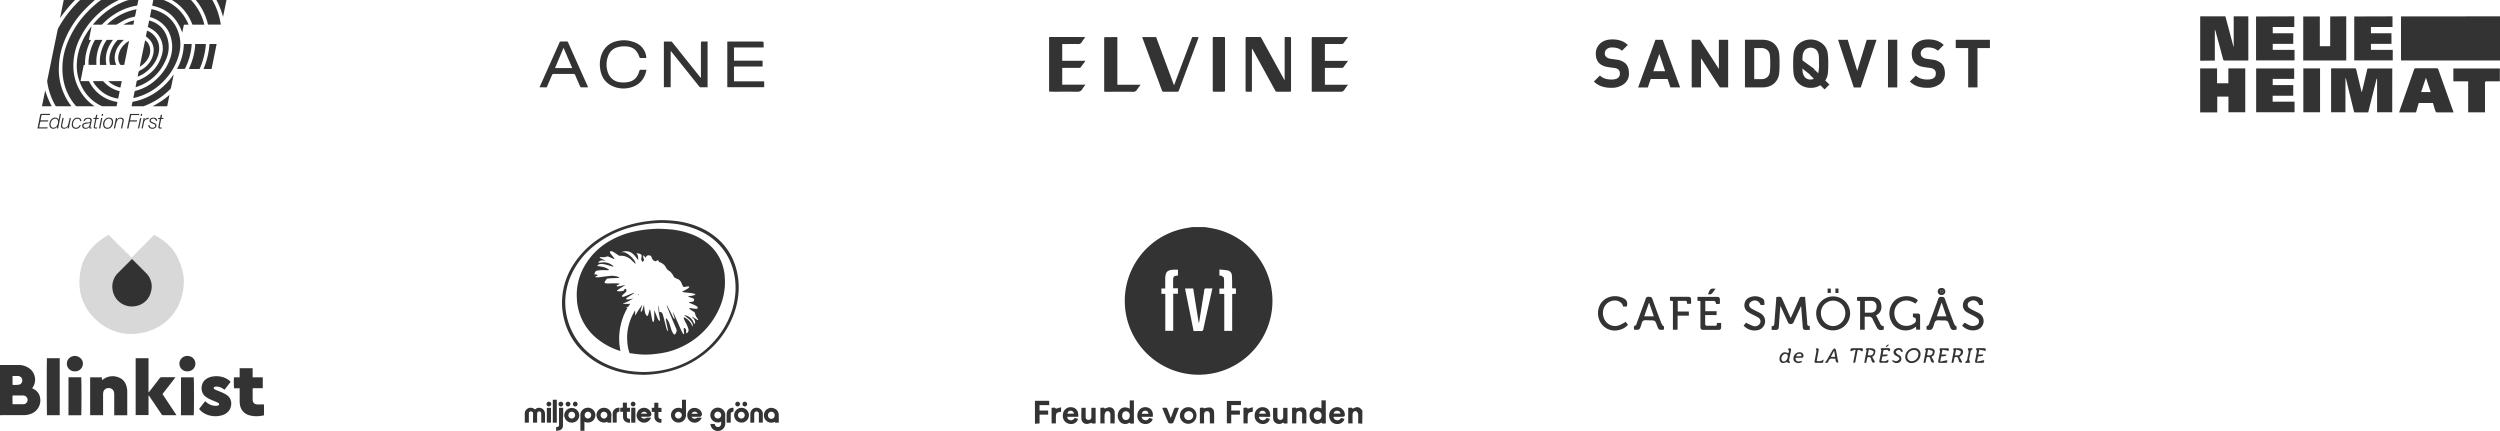 <svg xmlns="http://www.w3.org/2000/svg" viewBox="0 0 1834.98 316.35"><defs><style>.cls-1,.cls-2{fill:#333;}.cls-2{opacity:0.19;}</style></defs><title>mackish_event_2</title><g id="Layer_2" data-name="Layer 2"><g id="Layer_1-2" data-name="Layer 1"><path class="cls-1" d="M884.54,166.69c2.08.36,4.17.67,6.23,1.09a54.2,54.2,0,1,1-20.59-.27l4.79-.83Zm-4.43,70.09-.31,0-4-25.07h-6L876.1,243c1.87,0,3.65-.06,5.42,0,1,0,1.48-.25,1.72-1.35,1.84-8.52,3.76-17,5.66-25.54.32-1.43.63-2.85,1-4.43-1.47,0-2.68.08-3.87,0-1.36-.11-2.2.15-2.19,1.76a17.68,17.68,0,0,1-.43,2.85ZM864.6,197.94c-.89,0-1.7,0-2.5,0-5.38.13-6.83,1.62-6.83,7,0,2.2,0,4.41,0,6.78h-2.81v4h2.85v27.09h5.82v-27.2h3.47v-4h-3.53c0-2,0-3.85,0-5.68,0-3,.36-3.37,3.33-3.67.08,0,.14-.12.21-.18Zm34,17.79v27.13h5.81V215.78l2.77-.14v-3.91l-2.81-.14c0-.62,0-1.19,0-1.76,0-2.46,0-4.92-.15-7.37a3.92,3.92,0,0,0-3.29-4,59.29,59.29,0,0,0-5.9-.63v4.49c.59,0,1.21-.08,1.61.17.68.42,1.68,1,1.72,1.63.19,2.48.08,5,.08,7.65h-3.39v4Z"/><path class="cls-1" d="M759.64,294.2l9.83,0a5.15,5.15,0,0,1,.65.09v3.07H763v3.95h6.36v3.06h-6.31v6.4l-3.41.28Z"/><path class="cls-1" d="M999.88,311l-3-.25c0-2.17.09-4.33,0-6.47a3.14,3.14,0,0,0-1-2.16c-1.38-1-3.06.2-3.11,2.07-.05,2.16,0,4.33,0,6.58h-3.11c0-.29-.08-.52-.08-.75,0-3.51,0-7,0-10.75,1.17.24,2.45-.64,3.37.77,3-1.91,5-1.53,7.06,1.4Z"/><path class="cls-1" d="M973.12,310.85c-1.09-.25-2.42.75-3.24-.82a5.27,5.27,0,0,1-6.93-.42,6.87,6.87,0,0,1-.71-8.28c1.61-2.39,4.28-2.94,7.7-1.49v-6h3.17ZM970,305.16a3,3,0,0,0-2.66-3.35,2.92,2.92,0,0,0-3,3.05c-.1,1.94,1,3.35,2.73,3.39S970,307,970,305.16Z"/><path class="cls-1" d="M829.22,300v-6.12h3.06v17c-1.12-.17-2.4.73-3.2-.75a5.28,5.28,0,0,1-7.08-.62,6.87,6.87,0,0,1-.31-8.43C823.4,298.82,826.2,298.37,829.22,300Zm-5.58,5.12c0,1.93,1.1,3.16,2.79,3.17s2.84-1.37,2.81-3.32a2.9,2.9,0,0,0-2.88-3.13C824.73,301.86,823.62,303.19,823.64,305.08Z"/><path class="cls-1" d="M903.72,304.36v6.37H900.5V294.26h10.34v3.05h-7.09v4h6.34v3.06Z"/><path class="cls-1" d="M791.39,305.94h-8a2.32,2.32,0,0,0,1.86,2.39c1.37.46,2.34,0,3.62-1.59l2.38.72c-.66,2.74-3.38,4.24-6.37,3.63-3.46-.71-5.31-3.66-4.66-7.44a5.74,5.74,0,0,1,6.56-4.72C790.07,299.42,791.83,302,791.39,305.94Zm-8-2.31h4.87a2.21,2.21,0,0,0-2.35-2.13C784.61,301.42,783.78,302.12,783.43,303.64Z"/><path class="cls-1" d="M838,305.92a2.63,2.63,0,0,0,2.15,2.45,2.76,2.76,0,0,0,3.35-1.66l2.49.78c-.32,2.52-3.6,4.4-6.85,3.52s-5-4.09-4.14-7.68a5.76,5.76,0,0,1,6.68-4.38c3.25.58,5,3.23,4.44,7Zm.12-2.21H843c-.33-1.6-1.09-2.28-2.45-2.21A2.32,2.32,0,0,0,838.11,303.71Z"/><path class="cls-1" d="M924.07,305.93a2.46,2.46,0,0,0,2,2.4,2.82,2.82,0,0,0,3.52-1.6l2.49.72c-.75,2.87-3.54,4.32-6.65,3.59-3.31-.79-5.13-3.89-4.38-7.49a5.73,5.73,0,0,1,6.77-4.58c3.24.61,4.95,3.24,4.38,7Zm.13-2.28h4.88a2.22,2.22,0,0,0-2.31-2.14C925.46,301.4,924.59,302.11,924.21,303.65Z"/><path class="cls-1" d="M978.81,305.94a2.45,2.45,0,0,0,1.95,2.39,2.83,2.83,0,0,0,3.52-1.59l2.47.72c-.42,3.38-5.77,5.35-9.29,2.23a6.7,6.7,0,0,1-1-8,5.88,5.88,0,0,1,6.91-2.53,5.63,5.63,0,0,1,3.68,6c-.08.33-.8.71-1.24.72C983.48,306,981.17,305.94,978.81,305.94Zm.07-2.36h5a2.24,2.24,0,0,0-2.48-2.06A2.32,2.32,0,0,0,978.89,303.58Z"/><path class="cls-1" d="M878.21,305.13a6.09,6.09,0,1,1-6-6.25A5.9,5.9,0,0,1,878.21,305.13Zm-9-.16a3.08,3.08,0,0,0,2.86,3.36,3.29,3.29,0,1,0-2.86-3.36Z"/><path class="cls-1" d="M891.16,310.78H888c0-2.2,0-4.32,0-6.44,0-1.61-.69-2.48-2-2.54s-2.19.92-2.23,2.49c0,2.12,0,4.23,0,6.46h-3.07V299.33c1.09.12,2.3-.61,3,.41a18.51,18.51,0,0,1,4.08-.68,3.36,3.36,0,0,1,3.28,3.29C891.29,305.13,891.16,307.92,891.16,310.78Z"/><path class="cls-1" d="M793.76,299.34h3.12c0,1.64,0,3.26,0,4.88,0,.63,0,1.26,0,1.88a2,2,0,0,0,2.07,2.11,2,2,0,0,0,2.1-2.13c.06-1.78,0-3.57,0-5.36,0-.43,0-.86,0-1.38h3.14v11.42c-1.09-.05-2.24.57-3.11-.44a15.47,15.47,0,0,1-2.84.79,3.84,3.84,0,0,1-4.47-3.54C793.58,304.91,793.76,302.2,793.76,299.34Z"/><path class="cls-1" d="M815,310.79c0-2.29.05-4.46,0-6.63-.06-2-1.86-3.07-3.21-1.94a3.68,3.68,0,0,0-1,2.38c-.14,2,0,4,0,6.16h-3.12V299.27c1.13.3,2.44-.73,3.19.68a15,15,0,0,1,3-1,3.74,3.74,0,0,1,4.27,3.58c.21,2.72,0,5.46,0,8.27Z"/><path class="cls-1" d="M941.8,310.13a4.61,4.61,0,0,1-5.22.46c-1.67-.89-2.16-2.48-2.15-4.28,0-2.26,0-4.53,0-6.92h3.19c0,2.12,0,4.23,0,6.33a2.2,2.2,0,0,0,1.31,2.35,2.11,2.11,0,0,0,2.92-2.15c.06-2.16,0-4.32,0-6.55H945v11.44C943.93,310.68,942.74,311.42,941.8,310.13Z"/><path class="cls-1" d="M951.48,310.77h-3.12v-11.5c1.15.29,2.5-.79,3.12.52a15.59,15.59,0,0,1,3.75-.79,3.49,3.49,0,0,1,3.61,3.61c.2,2.67,0,5.37,0,8.15h-3.1c0-1.75,0-3.47,0-5.19a16,16,0,0,0,0-1.74,2.09,2.09,0,0,0-4.18-.07c-.13,1.24-.07,2.51-.09,3.76C951.48,308.59,951.48,309.65,951.48,310.77Z"/><path class="cls-1" d="M853.06,299.41c3.37-.38,3.38-.38,4.42,2.41.57,1.53,1.13,3.06,1.85,5,.49-1.33.85-2.31,1.21-3.3.21-.59.41-1.18.62-1.77,1-2.72,1-2.72,4.19-2.35-.46,1.23-.91,2.41-1.36,3.6-.9,2.34-1.76,4.68-2.73,7a1.64,1.64,0,0,1-1.24.83c-.83,0-2.19-.06-2.41-.53C856,306.76,854.59,303.14,853.06,299.41Z"/><path class="cls-1" d="M775,310.79h-3.14V299.3c1.12.27,2.51-.85,3.14.73l3.81-1.13v3.32c-3.08.35-3.78,1-3.8,3.41,0,1.2,0,2.41,0,3.61C775,309.72,775,310.19,775,310.79Z"/><path class="cls-1" d="M915.79,310.77h-3.09V299.33c1.13.15,2.47-.83,3.15.67l3.69-1.12v3.31c-3.29.4-3.75.93-3.75,4.33C915.79,307.91,915.79,309.3,915.79,310.77Z"/><path class="cls-1" d="M947.42,27.19a4.75,4.75,0,0,1,.18.91q0,19.15,0,38.29c0,.76-.27.95-1,.94-3,0-6,0-9,0a1.66,1.66,0,0,1-1.69-1q-8.19-15-16.42-29.89a1.87,1.87,0,0,0-.59-.69v.83q0,14.77,0,29.54c0,1.2,0,1.2-1.17,1.2-.9,0-1.8,0-2.71,0-.54,0-.79-.22-.77-.76,0-.19,0-.37,0-.56q0-18.79,0-37.58a10,10,0,0,1,.15-1.24h10.83a10.86,10.86,0,0,1,.72,1q8.24,15,16.46,29.92c.12.22.26.42.52.84v-1.1q0-14.75,0-29.51a10.5,10.5,0,0,1,.13-1.17Z"/><path class="cls-1" d="M989.46,27.19c-1.14,1.56-2.26,3.14-3.45,4.67a1.56,1.56,0,0,1-1.1.43c-3.85,0-7.7,0-11.54,0h-.9V44.66h16.94a6.86,6.86,0,0,1-.35.61c-1,1.3-1.94,2.59-2.88,3.91a1.39,1.39,0,0,1-1.27.62c-3.85,0-7.7,0-11.54,0h-.9V62.19h17c-1,1.32-1.91,2.44-2.68,3.66a3,3,0,0,1-2.93,1.5c-6.69-.07-13.38,0-20.06,0-1,0-1,0-1-1q0-19.07,0-38.14a4.29,4.29,0,0,1,.23-1Z"/><path class="cls-1" d="M796.62,27.19c-.9,1.27-1.87,2.5-2.69,3.82a2.62,2.62,0,0,1-2.61,1.33c-3.58-.09-7.16,0-10.74,0h-.92V44.65h17c-.16.28-.24.46-.36.62-1,1.3-1.94,2.59-2.88,3.91a1.38,1.38,0,0,1-1.27.63c-3.85,0-7.69,0-11.54,0h-.94V62.15h17.07a33.06,33.06,0,0,0-2.29,3.15c-.91,1.63-2.15,2.09-4,2.06-6.44-.13-12.89,0-19.34-.06a7.65,7.65,0,0,1-1.08-.15v-40Z"/><path class="cls-1" d="M879.58,27.19a2.6,2.6,0,0,1,0,.81q-7.15,19.25-14.31,38.5a1.12,1.12,0,0,1-1.24.83c-3.26,0-6.53,0-9.79,0a1.28,1.28,0,0,1-1.42-1Q845.91,47.67,839,29.05c-.22-.59-.74-1.15-.33-1.86h9.87c.1.24.21.48.31.73l10.67,28.73,2.2,5.91c.16-.36.26-.57.34-.78q4.48-12,9-24c1.31-3.52,2.65-7,4-10.55Z"/><path class="cls-1" d="M820,27.19a10.49,10.49,0,0,1,.13,1.17q0,16.35,0,32.71v1.13h17.07c-.95,1.28-1.87,2.34-2.58,3.54a3.22,3.22,0,0,1-3.26,1.63c-6.6-.08-13.21,0-19.82,0-1,0-1.08,0-1.08-1.08q0-19,0-38a7.88,7.88,0,0,1,.13-1Z"/><path class="cls-1" d="M899,27.19a6.58,6.58,0,0,1,.15,1q0,19.06,0,38.12c0,.75-.21,1-1,1-2.33,0-4.67,0-7,0-.72,0-1-.21-1-1q0-19.14,0-38.27a4.77,4.77,0,0,1,.18-.91Z"/><path class="cls-1" d="M69.33,78H56.4a1,1,0,0,1-.82-.36A39.8,39.8,0,0,1,46.42,58a49.84,49.84,0,0,1,3.21-26.92A69,69,0,0,1,64.26,8.67,73.08,73.08,0,0,1,73.71.3,1.21,1.21,0,0,1,74.35,0c4.2,0,8.39,0,12.72,0-.21.13-.31.22-.43.27A60.38,60.38,0,0,0,59,27.46a44.82,44.82,0,0,0-4.87,15.73c-1.16,10.19,1.09,19.49,7.5,27.63a32,32,0,0,0,7.33,6.83l.32.22S69.28,77.94,69.33,78Z"/><path class="cls-1" d="M69.6,0c-2.18,2.05-4.44,4-6.53,6.17A70.36,70.36,0,0,0,45.93,33.75a53.45,53.45,0,0,0-2.71,15.2,43.76,43.76,0,0,0,9,28.75c.06.07.1.15.19.28-.18,0-.31,0-.45,0-3.52,0-7,0-10.57,0a.7.7,0,0,1-.7-.41A48.74,48.74,0,0,1,34.66,59.9a5.41,5.41,0,0,1,.21-1.77q3.45-16.87,6.92-33.74c.17-.82.31-1.66.5-2.47a5,5,0,0,1,.46-1.25A85,85,0,0,1,56.42,2.35C57.1,1.65,57.79,1,58.49.29A.93.93,0,0,1,59.06,0c3.49,0,7,0,10.46,0A.19.19,0,0,1,69.6,0Z"/><path class="cls-1" d="M110,12.43l1.17-5.72c1,.26,2.07.44,3.06.76,9.46,3.09,15.26,9.59,17.5,19.2,1.4,6,.43,11.87-1.72,17.57a44.48,44.48,0,0,1-9.18,14.53A43.33,43.33,0,0,1,100.5,71.33c-.86.24-1.73.42-2.69.66.3-1.46.62-2.82.84-4.19a1.28,1.28,0,0,1,1.13-1.22,34.17,34.17,0,0,0,15-8.38A37,37,0,0,0,124.51,44a26.42,26.42,0,0,0,1.83-10.88c-.49-8.41-4.26-14.84-11.75-18.9a33.91,33.91,0,0,0-4.06-1.59C110.37,12.54,110.21,12.5,110,12.43Z"/><path class="cls-1" d="M62.37,47.7c-.85-.24-1,.26-1.08.87-.68,3.54-1.4,7.08-2.1,10.62,0,.09,0,.18,0,.34h.64c1.65,0,3.3,0,4.95,0a.7.7,0,0,1,.74.44A27.35,27.35,0,0,0,85.88,74.79l.32.09L85.54,78h-.72c-3,0-6,0-9,0a3.74,3.74,0,0,1-1.72-.4A30.67,30.67,0,0,1,59.47,62.48a33.87,33.87,0,0,1-3-17.23c.66-8.51,3.83-16.09,8.6-23.07.64-.94,1.34-1.85,2-2.77,0,0,.09-.06.17-.11l-2,10H66.8A37.74,37.74,0,0,0,62.37,47.7Z"/><path class="cls-1" d="M108.49,19.76l1-4.71c.2,0,.38.06.54.11,6.87,2.08,11.17,6.69,13.05,13.53a22.32,22.32,0,0,1-1.23,14.94c-4.2,9.87-11.34,16.7-21.58,20.14l-.59.17s-.07,0-.19,0c.18-.89.35-1.78.53-2.67.14-.66.11-1.47.49-1.93s1.18-.47,1.78-.73c8.21-3.55,13.91-9.48,16.47-18.1a16.57,16.57,0,0,0-6-18.23A45.29,45.29,0,0,0,108.49,19.76Z"/><path class="cls-1" d="M111.7,4.15,112.54,0h7.15a2.17,2.17,0,0,1,.76.13c8.42,3.31,14.22,9.28,17.79,17.51.05.12.08.24.16.46-1,0-1.84,0-2.73,0-.53,0-.74.13-.84.68-.28,1.58-.63,3.15-1,4.73,0,.1-.06.2-.09.31C130,13.25,122.9,6.48,111.7,4.15Z"/><path class="cls-1" d="M126.27,0H127c4.25,0,8.51,0,12.76,0a1.14,1.14,0,0,1,.76.32,40.41,40.41,0,0,1,9.37,17.42c0,.09,0,.18.06.35h-.57c-2.55,0-5.1,0-7.65,0a.63.63,0,0,1-.71-.45A34.33,34.33,0,0,0,126.52.21Z"/><path class="cls-1" d="M143.71,0h6.46c1.72,0,3.45,0,5.17,0a.76.76,0,0,1,.78.45A50.32,50.32,0,0,1,161.89,17c.06.34.1.69.16,1.07l-.55,0c-2.75,0-5.51,0-8.26,0-.43,0-.61-.12-.71-.56A43.09,43.09,0,0,0,144,.37Z"/><path class="cls-1" d="M101.55.06c-.26,1.28-.5,2.55-.79,3.8,0,.13-.29.26-.46.29a42.06,42.06,0,0,0-12.62,4.2,48.54,48.54,0,0,0-12.57,9.44.94.94,0,0,1-.54.32c-2.08,0-4.16,0-6.34,0,.13-.2.2-.33.3-.45A56.2,56.2,0,0,1,92.82.49,7.74,7.74,0,0,1,95.66,0c1.87,0,3.75,0,5.62,0A2.19,2.19,0,0,1,101.55.06Z"/><path class="cls-1" d="M96.58,78c.2-1,.41-2,.58-2.94.07-.43.4-.39.67-.44a43.9,43.9,0,0,0,16.42-6.8,49,49,0,0,0,12.84-12.67,1,1,0,0,1,.39-.36c-.15.75-.3,1.5-.46,2.25-.52,2.53-1,5.05-1.57,7.58a1.22,1.22,0,0,1-.29.58A52.76,52.76,0,0,1,105.61,77.9a1.77,1.77,0,0,1-.6.12H96.92A2.89,2.89,0,0,1,96.58,78Z"/><path class="cls-1" d="M138.57,50.62a47.88,47.88,0,0,0,4.74-18.32h7.8c-.05.67-.08,1.33-.16,2a56.31,56.31,0,0,1-4.29,16,.62.62,0,0,1-.41.35C143.73,50.62,141.21,50.62,138.57,50.62Z"/><path class="cls-1" d="M101,56.27c.19-1,.42-1.81.51-2.67a2.32,2.32,0,0,1,1.47-2,17.4,17.4,0,0,0,9.1-10.41c1.41-4.48.82-8.67-2.41-12.26a26.18,26.18,0,0,0-2.62-2.24l.86-4.19a11.64,11.64,0,0,1,4,2.34c4.62,4.23,5.88,9.43,4.24,15.37a23.5,23.5,0,0,1-6,9.94A24.21,24.21,0,0,1,101.69,56Z"/><path class="cls-1" d="M68.26,59.55l.55,0c2.15,0,4.31,0,6.46,0a1.16,1.16,0,0,1,.77.32,22.56,22.56,0,0,0,11.55,7,2.21,2.21,0,0,1,.26.11l-1.11,5.38a25.54,25.54,0,0,1-10.65-4.06C72.85,66.07,69,61.8,68.26,59.55Z"/><path class="cls-1" d="M134.93,32.29h5.78c-.08,1-.12,1.86-.23,2.76a46.84,46.84,0,0,1-4.52,15,.84.84,0,0,1-.9.55c-1.5,0-3,0-4.5,0h-.66A39.11,39.11,0,0,0,134.93,32.29Z"/><path class="cls-1" d="M75.24,29.27a30.34,30.34,0,0,0-4.44,18.36H65c0-1-.05-2,0-2.91a36,36,0,0,1,4.42-14.93.83.83,0,0,1,.86-.53C71.91,29.29,73.51,29.27,75.24,29.27Z"/><path class="cls-1" d="M100.18,6.81c-.37,1.81-.7,3.5-1.07,5.17,0,.15-.35.29-.55.33a27.73,27.73,0,0,0-7.22,2.41c-1.86,1-3.63,2.08-5.45,3.12a1.59,1.59,0,0,1-.71.26c-2.1,0-4.2,0-6.3,0-.07,0-.14,0-.37-.05A42.71,42.71,0,0,1,100.18,6.81Z"/><path class="cls-1" d="M159,32.28l-1.26,6.23q-1.18,5.83-2.35,11.66c-.06.3-.15.46-.49.46h-5.17a2.5,2.5,0,0,1-.34-.06,58.78,58.78,0,0,0,4.38-18.28Z"/><path class="cls-1" d="M78.1,47.64H73.33c0-1.5-.09-3,0-4.47A28.93,28.93,0,0,1,77.9,29.88,1.12,1.12,0,0,1,79,29.26c1.27,0,2.54,0,3.92,0C78.86,34.8,76.73,40.76,78.1,47.64Z"/><path class="cls-1" d="M94.73,30,91.17,47.67c-.88,0-1.7,0-2.52,0a.78.78,0,0,1-.49-.36,8.69,8.69,0,0,1-1.31-5.85c.62-5.07,3.5-8.66,7.65-11.37A1.09,1.09,0,0,1,94.73,30Z"/><path class="cls-1" d="M102.52,48.95l4-19.38a8,8,0,0,1,3,3.75,10.84,10.84,0,0,1-.78,9.36,15.66,15.66,0,0,1-5.88,6.12Z"/><path class="cls-1" d="M90.92,29.28a26.68,26.68,0,0,0-3.85,4.39,15.52,15.52,0,0,0-2.88,8.94,11.74,11.74,0,0,0,.93,4.48c.06.14.12.27.17.41s0,.07,0,.17c-1.41,0-2.82,0-4.24,0-.11,0-.28-.26-.32-.42A15.79,15.79,0,0,1,80.66,40a22.93,22.93,0,0,1,5.45-10.43.75.75,0,0,1,.45-.28C88,29.27,89.46,29.28,90.92,29.28Z"/><path class="cls-1" d="M55.07,0a103,103,0,0,0-11,13.3L46.77,0,47,0Z"/><path class="cls-1" d="M158.85,0h7.4l-2.54,12.41A58.65,58.65,0,0,0,158.85,0Z"/><path class="cls-1" d="M124.44,69.62,122.72,78H111.94A61.94,61.94,0,0,0,124.44,69.62Z"/><path class="cls-1" d="M38,78H30.8l2.39-11.66A58.17,58.17,0,0,0,38,78Z"/><path class="cls-1" d="M79.38,59.54h10l-1,4.78A19.79,19.79,0,0,1,79.38,59.54Z"/><path class="cls-1" d="M34.94,93.44c.07.71-.2.88-.81.87-2,0-4,0-6,0h-.64c.2-1,.38-2,.58-2.94.48-2.38,1-4.76,1.45-7.15.1-.49.28-.65.8-.65,2.13,0,4.27,0,6.49,0l-.16.84H30.55l-.8,3.91h5.68c.06.67-.17.88-.79.87-1.52,0-3,0-4.55,0-.35,0-.53.07-.6.47-.22,1.25-.5,2.49-.77,3.79Z"/><path class="cls-1" d="M43,88l.89-4.38h.91c-.14.71-.28,1.41-.42,2.12q-.8,4-1.61,7.91c-.15.73-.18.74-1,.56L42,93l-.29.31a3.25,3.25,0,0,1-3.64,1,2.46,2.46,0,0,1-1.62-1.66A5.39,5.39,0,0,1,38.32,87a3.62,3.62,0,0,1,3.16-.52A2.35,2.35,0,0,1,43,88Zm-.37,1.71c.06-1.75-.93-2.77-2.44-2.56a3.09,3.09,0,0,0-1.55.7,4.48,4.48,0,0,0-1.41,4.08,2,2,0,0,0,2.51,1.76,2.85,2.85,0,0,0,1.78-1.08A5,5,0,0,0,42.62,89.72Z"/><path class="cls-1" d="M61.38,89a2.63,2.63,0,0,1,2.21-2.46,6.41,6.41,0,0,1,2.22,0,1.67,1.67,0,0,1,1.46,2.22c-.24,1.27-.52,2.53-.78,3.79v.05c-.18.88-.15.93.7,1.06,0,.37.07.68-.47.73-.82.08-1-.08-1.24-1.12A3.37,3.37,0,0,1,62,94.44a1.93,1.93,0,0,1-1.65-1.61,2.09,2.09,0,0,1,1-2.31,6.55,6.55,0,0,1,2.88-.64c.26,0,.52,0,.79,0a1.28,1.28,0,0,0,1.34-1.46c0-.73-.43-1.14-1.31-1.24a2.46,2.46,0,0,0-2.76,1.5C62.23,88.83,61.78,88.83,61.38,89Zm4.7,1.35c-.57.09-1,.15-1.48.23a21.08,21.08,0,0,0-2.5.5,1.27,1.27,0,0,0-.81,1.4,1.34,1.34,0,0,0,1,1.21,2.67,2.67,0,0,0,3.23-1.44A15.8,15.8,0,0,0,66.08,90.31Z"/><path class="cls-1" d="M100.59,88.34c0,.84,0,.84-.7.84-1.31,0-2.62,0-3.93,0-.49,0-.68.13-.77.62-.24,1.36-.54,2.71-.82,4.07,0,.13-.07.25-.11.4h-1l2.18-10.65h6.83l-.17.83H97.34c-1.29,0-1-.18-1.24,1-.21.92-.38,1.86-.59,2.87Z"/><path class="cls-1" d="M83,89.17a6.05,6.05,0,0,1-.92,3.63,3.91,3.91,0,0,1-4.28,1.61,2.54,2.54,0,0,1-1.94-1.91,5.05,5.05,0,0,1,1.38-5.11,3.75,3.75,0,0,1,3.86-.85A2.6,2.6,0,0,1,83,89.17Zm-.9.47a2.27,2.27,0,0,0-1.28-2.3,2.52,2.52,0,0,0-2.86.52,4.46,4.46,0,0,0-1.35,3,2.53,2.53,0,0,0,1.28,2.69A2.67,2.67,0,0,0,81,92.71,5,5,0,0,0,82.08,89.64Z"/><path class="cls-1" d="M108.88,91.82h.89A1.84,1.84,0,0,0,111,93.59a2.73,2.73,0,0,0,2.13-.12,1.21,1.21,0,0,0,.13-2.22,14.73,14.73,0,0,0-1.48-.66,7.27,7.27,0,0,1-1.33-.71,1.79,1.79,0,0,1,.07-2.93,3.92,3.92,0,0,1,3.85-.18,2,2,0,0,1,.92,2h-.8a2.06,2.06,0,0,0-3.18-1.37,1.07,1.07,0,0,0-.13,1.88,9.71,9.71,0,0,0,1.4.69c.42.2.87.35,1.27.58a2,2,0,0,1,0,3.44,3.82,3.82,0,0,1-3.66.15A2.31,2.31,0,0,1,108.88,91.82Z"/><path class="cls-1" d="M51.17,86.58h.62a2.31,2.31,0,0,1,.28.05l-.6,2.91c-.28,1.37-.58,2.74-.82,4.12-.1.59-.37.75-1,.55l.16-1.07-.12-.1a3,3,0,0,1-.26.37,3.13,3.13,0,0,1-3,1,1.86,1.86,0,0,1-1.69-2.23c.31-1.88.72-3.74,1.09-5.62h.93c-.23,1.15-.45,2.26-.68,3.37-.12.59-.26,1.17-.37,1.75a1.54,1.54,0,0,0,2,2A2.65,2.65,0,0,0,49.8,92a37,37,0,0,0,1-3.66C50.94,87.77,51,87.2,51.17,86.58Z"/><path class="cls-1" d="M83.53,94.24l1.57-7.63h.83l-.15,1.15.6-.55A3.12,3.12,0,0,1,89,86.38c1.38.18,2.06,1.18,1.77,2.7s-.65,3.22-1,4.83c-.13.65-.6.28-1,.37l.75-3.67c.12-.57.24-1.13.34-1.7a1.41,1.41,0,0,0-1.43-1.78,2.3,2.3,0,0,0-2.17,1.05,9.62,9.62,0,0,0-1,2.38c-.29,1-.42,2-.62,3C84.45,94.35,84.45,94.35,83.53,94.24Z"/><path class="cls-1" d="M59.69,88.92c-.47.08-.86.19-1-.56a1.6,1.6,0,0,0-1.62-1.22,2.79,2.79,0,0,0-2.36.95,4.62,4.62,0,0,0-1.09,3.71A2,2,0,0,0,55,93.59a2.41,2.41,0,0,0,2.47-.45,2.21,2.21,0,0,0,.66-.82c.23-.58.61-.6,1.1-.48A3.3,3.3,0,0,1,56,94.52a2.86,2.86,0,0,1-3.31-3,5.44,5.44,0,0,1,1.06-3.58,3.82,3.82,0,0,1,4.45-1.34A2.16,2.16,0,0,1,59.69,88.92Z"/><path class="cls-1" d="M98.46,15a3,3,0,0,1,0,.32l-.57,2.77H90.6A26,26,0,0,1,98.46,15Z"/><path class="cls-1" d="M71.27,93.58c.09.61-.17.84-.72.8a7.88,7.88,0,0,1-.95-.07c-.63-.13-.91-.62-.77-1.39.21-1.2.46-2.39.7-3.58.12-.64.25-1.28.38-2H68.54l.15-.71a.87.87,0,0,1,.18-.05c1.25-.06,1.25-.06,1.49-1.3l.21-1h.91L71,86.56h1.51l-.1.78c-.42,0-.81,0-1.2,0s-.41.1-.47.4c-.31,1.6-.66,3.19-1,4.78-.18.91,0,1.1.95,1.06Z"/><path class="cls-1" d="M118.18,84.26H119l-.45,2.29H120c.1.62-.08.87-.66.8a8.1,8.1,0,0,0-1,0c-.24,1.17-.49,2.31-.72,3.46-.13.62-.27,1.24-.36,1.87s.05.93.83.91h.61c.06.71.06.72-.61.77a3.7,3.7,0,0,1-.83,0,1,1,0,0,1-1-1.24c.15-1.09.39-2.17.6-3.25.15-.81.32-1.61.49-2.49h-1.31c-.07-.56.07-.81.65-.79,1,0,.77.14,1-.83.11-.45.19-.91.29-1.37C118.11,84.33,118.15,84.3,118.18,84.26Z"/><path class="cls-1" d="M109.18,86.37c0,.77-.15,1-.81,1.06a3,3,0,0,0-2.7,2.66c-.26,1.17-.48,2.34-.73,3.51-.16.78-.17.78-1.07.63l1.57-7.61h.82L106,88a7.74,7.74,0,0,1,1.4-1.2A7.55,7.55,0,0,1,109.18,86.37Z"/><path class="cls-1" d="M103.77,86.64l-1,4.74c-.15.73-.3,1.46-.45,2.19s-.17.78-1.06.66c.12-.63.24-1.27.37-1.9q.52-2.52,1.05-5C102.87,86.53,102.88,86.53,103.77,86.64Z"/><path class="cls-1" d="M74.21,86.6h.92c-.22,1.11-.43,2.18-.65,3.25-.25,1.24-.52,2.48-.77,3.73-.16.78-.16.78-1.06.65Z"/><path class="cls-1" d="M75.46,85.07h-.88c.25-1.79.18-1.52,1.17-1.44Z"/><path class="cls-1" d="M104.1,85.08h-.93l.3-1.46h.91Z"/><path class="cls-1" d="M514.46,57V55.81c0-8.05,0-16.11,0-24.16,0-1,.31-1.27,1.26-1.21,1.19.08,2.38,0,3.65,0V64.07c-1.82,0-3.62,0-5.42,0-.31,0-.65-.48-.9-.79q-9.86-12.31-19.69-24.63l-1.08-1.34V64h-5V30.46c1.84,0,3.64,0,5.44,0,.29,0,.61.43.84.71Q503.48,43.59,513.39,56l.84,1Z"/><path class="cls-1" d="M560.51,34.82H538.74v9.72h21v4.28h-21V59.71H560.9V64H533.83V30.5c.35,0,.69,0,1,0,8.18,0,16.37,0,24.55,0,.94,0,1.16.31,1.1,1.16C560.46,32.62,560.51,33.65,560.51,34.82Z"/><path class="cls-1" d="M474.28,42.56c-1.46,0-2.88,0-4.3,0a.82.82,0,0,1-.59-.45c-1.94-5.59-4.74-7.84-10.54-8.11a18.66,18.66,0,0,0-5.45.64,9.89,9.89,0,0,0-7,6.42,17.07,17.07,0,0,0-.18,12.15,10.53,10.53,0,0,0,9.36,7.22,18.8,18.8,0,0,0,5.86-.28c4.16-.89,6.62-3.73,7.72-7.74.27-1,.68-1.28,1.65-1.2,1.15.09,2.32,0,3.71,0a32.34,32.34,0,0,1-1,3.63c-2.33,5.83-6.83,8.91-12.89,9.86a19.33,19.33,0,0,1-9.47-.85c-6.62-2.31-9.94-7.2-10.71-14a20.66,20.66,0,0,1,1.13-9.93c2.35-6,6.89-9.27,13.2-10.13a21.25,21.25,0,0,1,11.58,1.53,12.71,12.71,0,0,1,8,10.62,1.87,1.87,0,0,1,0,.29A2.3,2.3,0,0,1,474.28,42.56Z"/><path class="cls-1" d="M396,64.08c.52-1.18.94-2.16,1.38-3.12Q404,46.15,410.61,31.34a1.23,1.23,0,0,1,1.36-.9c1.29.06,2.59,0,3.88,0a1,1,0,0,1,1.11.68q7.2,16.15,14.43,32.28c.08.17.12.35.23.68-1.8,0-3.5,0-5.19,0-.23,0-.53-.41-.66-.69-1.22-2.75-2.42-5.5-3.57-8.27a1.17,1.17,0,0,0-1.29-.83c-4.82,0-9.64,0-14.45,0a1.23,1.23,0,0,0-1.34.91c-1.14,2.74-2.36,5.45-3.51,8.19a1,1,0,0,1-1.15.75C399,64.06,397.62,64.08,396,64.08Zm17.63-29-6.24,14.87H420Z"/><path class="cls-1" d="M1303.81,218.1a2,2,0,0,1,.32-.14c3.16-.31,3.17-.32,4.45,2.55,1.9,4.25,3.77,8.5,5.71,12.88a9.83,9.83,0,0,0,.51-.88c2-4.44,4-8.88,5.87-13.35.41-1,.9-1.41,2-1.28a19,19,0,0,0,2.23,0c.34,4,.67,7.89,1,11.75.21,2.58.49,5.15.59,7.74,0,1.28.39,2,1.85,1.78v3c-1.19,0-2.31,0-3.44,0s-1.61-.92-1.69-2q-.54-7.2-1.11-14.39c0-.3-.05-.6-.11-1.25l-3.78,8.23c-.54,1.17-1.12,2.33-1.6,3.53a2.32,2.32,0,0,1-4.39.07c-1.74-3.91-3.57-7.79-5.44-11.86-.12,1.45-.23,2.77-.33,4.1-.25,3.35-.51,6.71-.72,10.06s-.37,3.56-3.74,3.55h-1.62v-2.86c1.95.3,1.87-1.14,2-2.42q.68-8.59,1.35-17.18C1303.68,219.13,1303.75,218.62,1303.81,218.1Z"/><path class="cls-1" d="M1333.06,229.73a12.46,12.46,0,1,1,12.3,12.76C1338.26,242.46,1333,237.05,1333.06,229.73Zm12.48-9.06a9,9,0,0,0-9,9.16c0,5.17,4,9.49,8.92,9.49s8.94-4.25,9-9.43A9.06,9.06,0,0,0,1345.54,220.67Z"/><path class="cls-1" d="M1368.69,232.43V242h-3.4V221l-2.22-.3V218c.55,0,1.09-.09,1.64-.09h8.54c4.14,0,6.62,1.59,7.43,5,.68,2.85.43,6.52-3.68,8.55,1,1.92,2,3.82,2.93,5.78.55,1.19,1.12,2.22,2.73,2v2.69c-3.09.77-4.12.31-5.49-2.4-.84-1.66-1.77-3.28-2.51-5a3,3,0,0,0-3.38-2.07C1370.51,232.5,1369.73,232.43,1368.69,232.43Zm.1-11.57v8.62h3.48a11.84,11.84,0,0,0,1.7-.07c2.28-.35,3.52-2.14,3.34-4.79a3.64,3.64,0,0,0-3.86-3.76C1372,220.83,1370.46,220.87,1368.78,220.87Z"/><path class="cls-1" d="M1404.06,232.63v-2.51c1.25,0,2.43,0,3.61,0a1.61,1.61,0,0,1,1.67,1.69c0,3.36,0,6.71,0,10.18h-2.86l-.18-2.25a11.77,11.77,0,0,1-11.2,2.24,10.92,10.92,0,0,1-6.42-5.09c-3.37-5.63-2.09-13.12,2.89-17,4.54-3.51,12.3-3.29,16.15.54-.27.39-.54.82-.84,1.21s-.65.78-1,1.2c-2.74-1.79-5.6-2.8-8.85-2a8.81,8.81,0,0,0-6.5,7.5c-.51,4.4,1.33,8.21,4.8,10a9.56,9.56,0,0,0,10.16-1.45c1.09-.95.77-2.12.58-3.15C1406,233.35,1404.93,233.1,1404.06,232.63Z"/><path class="cls-1" d="M1248.09,221l-2.17-.27v-2.84H1250c3.36,0,6.73,0,10.09,0,1.79,0,2.27.49,2.31,2.32,0,.78,0,1.55,0,2.33a1.81,1.81,0,0,1-.18.48,7,7,0,0,1-.73.09c-.62,0-1.23,0-1.82,0-.77-2.25-.77-2.25-3.26-2.25h-4.73v7.56h8.3v2.85h-8.4c0,2.45,0,4.67,0,6.88,0,.34.67.91,1.06.92,2.12.09,4.24,0,6.36.05,1.61,0,.92-1.28,1.29-2.11h3c0,1.17.06,2.35,0,3.52a1.58,1.58,0,0,1-1.77,1.57H1250c-1.64,0-1.91-1.11-1.91-2.42q0-8.39,0-16.77C1248.09,222.3,1248.09,221.69,1248.09,221Z"/><path class="cls-1" d="M1199.39,242c.07-1.22-.81-2.61,1.14-3.18.37-.11.57-.93.76-1.46,2.23-6,4.47-12,6.62-18a1.92,1.92,0,0,1,2.24-1.52c1.24.06,2.14,0,2.68,1.56,2.11,6,4.37,12,6.65,18a10.76,10.76,0,0,0,1.48,2.14l.42-.22v2.56c-3.39.62-4,.3-5.1-2.84-1.42-3.92-1.42-3.93-5.63-3.91-1.54,0-3.42-.42-4.53.3s-1.24,2.6-1.76,4C1203.37,242.11,1203.09,242.27,1199.39,242Zm11-20-3.53,10.19h7.06Z"/><path class="cls-1" d="M1414.13,241.95c.11-1.12-.86-2.53,1.13-3.09.36-.1.57-.93.77-1.45,2.23-6,4.49-12,6.61-18,.47-1.33,1.19-1.52,2.39-1.52s2,.12,2.53,1.54c2.14,6.09,4.42,12.13,6.71,18.16a9.36,9.36,0,0,0,1.45,2l.4-.21v2.56c-3.36.65-4,.3-5.1-2.82-1.42-3.93-1.42-3.94-5.62-3.92-1.54,0-3.46-.45-4.52.3s-1.28,2.7-1.82,4.14C1418.1,242.13,1417.47,242.45,1414.13,241.95Zm11-19.93-3.52,10.15h7.05Z"/><path class="cls-1" d="M1193.24,236.2l1.67,2.25a12.55,12.55,0,0,1-6.63,3.78,12.2,12.2,0,0,1-14.52-7.66c-2.26-6.34.18-13.1,5.8-15.83a13.35,13.35,0,0,1,11.7,0c2.8,1.24,3.57,3.07,2.84,6.26h-2.72c-.94-3.94-5.46-5.57-9.79-3.6s-6.28,7.47-4.25,12.33a8.75,8.75,0,0,0,11.69,4.8A38.25,38.25,0,0,0,1193.24,236.2Z"/><path class="cls-1" d="M1440.19,239l1.77-2.16c1.74.85,3.3,2,5,2.34a6.47,6.47,0,0,0,4.09-.67,2.94,2.94,0,0,0,.43-4.87,16.55,16.55,0,0,0-3.12-2c-1.49-.82-3.08-1.47-4.53-2.36a5.86,5.86,0,0,1-3-6.15c.39-2.76,2.15-4.38,4.71-5.21a10,10,0,0,1,7.13.37c2.5,1,3.11,2.37,2.67,5.59h-2.72a4.35,4.35,0,0,0-6.76-2.61,2.78,2.78,0,0,0-.45,4.77,20.83,20.83,0,0,0,3.35,1.91c1.32.7,2.72,1.27,4,2a6.68,6.68,0,0,1-2.18,12.26A10.69,10.69,0,0,1,1440.19,239Z"/><path class="cls-1" d="M1279.81,239l1.77-2.12a41.35,41.35,0,0,0,5.28,2.41,4.2,4.2,0,0,0,5-2.06,3.1,3.1,0,0,0-1.26-4.06c-1.46-1-3.09-1.65-4.63-2.48-.91-.49-1.84-.95-2.69-1.52a5.87,5.87,0,0,1-2.85-5.95,6.07,6.07,0,0,1,4.22-5.11,9.94,9.94,0,0,1,7.85.3c2.3,1,2.79,2.18,2.51,5.47h-2.72c-1.11-3.11-4-4.23-6.75-2.62-2,1.15-2.26,3.45-.45,4.86a21.9,21.9,0,0,0,3.36,1.89c1.28.67,2.63,1.22,3.86,2a6.68,6.68,0,0,1-2.06,12.29A10.78,10.78,0,0,1,1279.81,239Z"/><path class="cls-1" d="M1231.32,242h-3.41V221l-2.18-.32v-2.83h4.82c2.8,0,5.59,0,8.39,0,1.79,0,2.27.5,2.31,2.32,0,.78,0,1.55,0,2.33a1.88,1.88,0,0,1-.19.5h-2.65a2.17,2.17,0,0,1-.2-.7c.09-1.16-.42-1.54-1.56-1.49-1.69.08-3.39,0-5.19,0v7.88h8.14v3h-8.24Z"/><path class="cls-1" d="M1405,255.48a4.4,4.4,0,0,1,4.68,4.66,6.75,6.75,0,0,1-6.58,6.37,4.49,4.49,0,0,1-4.68-4.69A6.66,6.66,0,0,1,1405,255.48Zm3.09,4.72a3,3,0,0,0-3.25-3.31,5,5,0,0,0-4.88,4.87,3.19,3.19,0,0,0,3.29,3.36A5.08,5.08,0,0,0,1408.07,260.2Z"/><path class="cls-1" d="M1411.83,266.21c.51-2.62,1-5.09,1.46-7.58.11-.62.83-1.52-.42-1.9.25-.38.47-1.06.74-1.08a16.6,16.6,0,0,1,4.32.06,3,3,0,0,1,2.11,1.65,5.84,5.84,0,0,1-.65,3.13c-.2.5-.91.79-1.68,1.4.55,1,1.18,2.13,1.72,3.28.14.29,0,.71,0,1.07-.59-.16-1.42-.13-1.72-.51a5.73,5.73,0,0,1-.86-2.29A1.54,1.54,0,0,0,1415,262c-1.11,0-1,.87-1.15,1.51a9,9,0,0,0-.32,1.67C1413.45,266.28,1412.92,266.52,1411.83,266.21Zm2.57-5.51c1.53.19,3,.48,3.88-1,.35-.57.46-2,.2-2.1a15,15,0,0,0-3.27-1Z"/><path class="cls-1" d="M1374.13,261.91c.63,1.09,1.3,2.17,1.87,3.31.13.26-.11.7-.18,1.06-.55-.16-1.36-.14-1.6-.5a7,7,0,0,1-.91-2.44c-.22-1-.8-1.28-1.77-1.28s-1,.8-1.19,1.46a13.07,13.07,0,0,0-.34,1.82c-.1,1-.62,1.2-1.65.86.5-2.59,1-5.2,1.48-7.82.1-.57.67-1.34-.44-1.61.22-.39.42-1.1.65-1.11a17.68,17.68,0,0,1,4.47.08c.8.16,1.94,1,2,1.71a6.71,6.71,0,0,1-.85,3.23C1375.52,261.13,1374.85,261.37,1374.13,261.91Zm-2.41-5.37-.84,4.25c1.64.06,3.14.36,4-1.14.31-.55.41-1.82.14-2A15.35,15.35,0,0,0,1371.72,256.54Z"/><path class="cls-1" d="M1438.13,261.89c.66,1.16,1.31,2.21,1.86,3.3.14.27-.06.71-.1,1.07-.56-.14-1.38-.1-1.62-.45a7.06,7.06,0,0,1-.92-2.44,1.51,1.51,0,0,0-1.73-1.33c-1.09,0-1.08.74-1.23,1.42a13,13,0,0,0-.34,1.82c-.09,1.11-.68,1.22-1.67.92.52-2.73,1-5.41,1.54-8.09a2.66,2.66,0,0,0,0-1.14,3.7,3.7,0,0,0-.52-.88,3.88,3.88,0,0,1,1.15-.47c1.08-.07,2.17,0,3.25,0,1.33,0,2.49.37,2.92,1.79a3.24,3.24,0,0,1-1.1,3.48A15.47,15.47,0,0,1,1438.13,261.89Zm-3.23-1.15c1.62.14,3.12.42,4-1.07.32-.58.39-1.94.1-2.1a13.39,13.39,0,0,0-3.21-.94Z"/><path class="cls-1" d="M1313.66,266.52l-2.54-.74c-1.94,1-3.46.94-4.41-.36s-.71-3.92.64-5.48,3.19-1.79,5.25-.57c.13-.93,1.14-1.77-.08-2.68-.13-.1-.06-.77,0-.8a3,3,0,0,1,1.45-.21,1.09,1.09,0,0,1,.67.81,10.22,10.22,0,0,1-.32,2c-.26,1.32-.6,2.63-.76,4-.13,1-1,2.21.28,3.17C1313.94,265.65,1313.76,266,1313.66,266.52Zm-1.42-4.75c0-1-.34-2-1.68-2-1.5-.1-2.9,1.48-3,3.32-.06,1.34.63,2.22,1.75,2.26C1310.76,265.34,1312.19,263.66,1312.23,261.76Z"/><path class="cls-1" d="M1347.12,263.24a11.94,11.94,0,0,1-1.79,0,2.57,2.57,0,0,0-3.21,1.83c-.38,1.06-1.15,1.55-2.63,1.11.57-.77,1.13-1.41,1.55-2.14,1.4-2.41,2.72-4.86,4.16-7.24.31-.52,1-.79,1.54-1.18a5.71,5.71,0,0,1,.88,1.53c.47,2.22.82,4.47,1.23,6.7.07.39.3.76.35,1.16a8.35,8.35,0,0,1,0,1.3c-.54-.24-1.31-.34-1.55-.75A7.76,7.76,0,0,1,1347.12,263.24Zm-3.29-1.28H1347l-.74-4.56Z"/><path class="cls-1" d="M1452.79,256.69l-.68,3.54h3.52c0,1,0,1-3.79,1.43l-.71,3.75,5.18-1.09c.12,1.77-.09,2-1.87,2-1.14,0-2.28-.06-3.41,0s-1.54-.48-1.31-1.58c.45-2.23.9-4.46,1.28-6.7a1.82,1.82,0,0,0-.34-1.23c-.56-.76-.28-1.2.5-1.23,1.86-.07,3.72-.06,5.58,0a1.2,1.2,0,0,1,.84.81,3.93,3.93,0,0,1-.44,1.41,4.41,4.41,0,0,0-1-.54C1455.07,257.08,1454,256.92,1452.79,256.69Z"/><path class="cls-1" d="M1425.75,256.69l-.69,3.54h3.51c0,1.07,0,1.07-3.78,1.44l-.72,3.75,5.18-1.07c.14,1.75-.08,2-1.86,2-1.14,0-2.28-.06-3.41,0s-1.55-.45-1.32-1.57c.46-2.28.91-4.56,1.31-6.85.06-.34-.31-.73-.32-1.1s.17-1.18.29-1.18q3-.09,6,0c.21,0,.58.61.55.9a4.37,4.37,0,0,1-.58,1.3,3.22,3.22,0,0,0-.88-.55C1428,257.09,1427,256.92,1425.75,256.69Z"/><path class="cls-1" d="M1382.53,256.85l-.67,3.39h3.88c-1,2.28-2.92.67-4.2,1.62l-.56,3a5,5,0,0,0,5-1c.26,2.09,0,2.4-1.75,2.42-1.14,0-2.28-.07-3.41,0-1.37.1-1.58-.54-1.35-1.69.46-2.23.88-4.46,1.3-6.69a2.28,2.28,0,0,0,0-1,6,6,0,0,0-.49-1,4.91,4.91,0,0,1,1.23-.36c1.6,0,3.21-.05,4.8,0,.37,0,1,.34,1,.62a2.54,2.54,0,0,1-.29,1.46c-.06.15-.77.21-.81.13C1385.39,256.14,1383.9,257.15,1382.53,256.85Z"/><path class="cls-1" d="M1396.14,258.4c-.35-.21-.91-.35-1-.64a1.42,1.42,0,0,0-2-.87c-.64.2-1.49.77-1.62,1.32s.6,1.23,1.08,1.72a7.36,7.36,0,0,0,1.49.8A3,3,0,0,1,1394,266a4.06,4.06,0,0,1-5.42-1.48,9.6,9.6,0,0,1,1.5.1c.59.13,1.24.64,1.73.51a3.81,3.81,0,0,0,2.18-1.31c.55-.91-.29-1.6-1.1-2.05-.58-.33-1.21-.59-1.77-1a2.67,2.67,0,0,1-.25-4.36,4.34,4.34,0,0,1,4.65-.53c.58.38.84,1.25,1.25,1.9Z"/><path class="cls-1" d="M1361.71,256.66l-3.51,1.23c0-2.18.15-2.29,2.12-2.3s4,0,6,0c.37,0,1,.32,1.05.6a2.43,2.43,0,0,1-.28,1.47c-.07.14-.72.2-.93.05-1.23-.89-1.21-.91-2.66-.71-.54,2.74-1.12,5.51-1.62,8.29-.17,1-.61,1.21-1.64.86l1.72-9Z"/><path class="cls-1" d="M1317.91,262.62c0,2.66,1.34,3.22,4.88,2.21-.19.37-.28.9-.59,1.09a4.32,4.32,0,0,1-5.14-.62c-1.07-1.27-.9-3.59.38-5.16a4.28,4.28,0,0,1,5-1.27,2.64,2.64,0,0,1,1.15,3.21,1.49,1.49,0,0,1-1.11.51C1321,262.65,1319.53,262.62,1317.91,262.62Zm4.26-1.11c.27-1.1-.17-1.76-1.13-1.85a2.4,2.4,0,0,0-2.71,1.85Z"/><path class="cls-1" d="M1333.45,264.88a4.88,4.88,0,0,0,5-1.11c-.13,2.52-.18,2.57-2.15,2.57-1,0-2.07-.06-3.1,0-1.29.09-1.49-.53-1.27-1.6q.68-3.33,1.28-6.68a2.92,2.92,0,0,0-.09-1.12,8.23,8.23,0,0,0-.39-1.06,4.73,4.73,0,0,1,1.58-.21,1.19,1.19,0,0,1,.62,1c-.21,1.58-.55,3.15-.84,4.72Z"/><path class="cls-1" d="M1442.51,266.35c0-.37,0-.81.07-.85,1.8-.77,1.33-2.56,1.75-3.92a17.38,17.38,0,0,0,.63-3.34,2.94,2.94,0,0,0-.4-1.43c-.34-.72-.33-1.19.62-1.21s1.64,0,2.56,0c0,.37.09.86,0,.9-1.66.72-1.35,2.33-1.66,3.64a33.23,33.23,0,0,0-.73,3.64c-.06.44.28.92.41,1.39.07.26.22.59.12.79a.93.93,0,0,1-.7.38C1444.31,266.37,1443.44,266.35,1442.51,266.35Z"/><path class="cls-1" d="M1427.83,213.93a2.49,2.49,0,0,1-2.66,2.57,2.52,2.52,0,0,1-2.85-2.53,2.43,2.43,0,0,1,2.66-2.55A2.49,2.49,0,0,1,1427.83,213.93Zm-1.14.09c-.75-.55-1.18-1.1-1.61-1.11s-1.08.68-1,.94a1.74,1.74,0,0,0,1,1.16C1425.41,215.1,1425.91,214.54,1426.69,214Z"/><path class="cls-1" d="M1259.31,211.94c-1.93,1.62-2.21,4.93-5.65,4C1255.14,211.88,1255.62,211.51,1259.31,211.94Z"/><path class="cls-1" d="M1341.44,211.81h2.37V215h-2.37Z"/><path class="cls-1" d="M1347.2,211.78h2.22v3.27h-2.22Z"/><path class="cls-1" d="M1384.09,254.6c.5-.78.75-1.86,2.56-1.54l-2.24,1.93Z"/><path class="cls-1" d="M1426.69,214c-.79.51-1.29,1.08-1.61,1a1.74,1.74,0,0,1-1-1.16c-.05-.26.67-1,1-.94S1425.94,213.47,1426.69,214Z"/><path class="cls-1" d="M0,304.79V268a5.17,5.17,0,0,1,.69-.09c4.41,0,8.82,0,13.24,0a13,13,0,0,1,6.68,1.87A10.28,10.28,0,0,1,25,282.58,25.68,25.68,0,0,1,23.62,285l.89.46a8.69,8.69,0,0,1,5,6.95,10.45,10.45,0,0,1-6.76,11.31,14.3,14.3,0,0,1-5.34,1c-5.6,0-11.2,0-16.8,0C.45,304.83.27,304.81,0,304.79Zm9.18-8.21a1,1,0,0,0,.29.12l7.85,0,.18,0a3.21,3.21,0,0,0,.35-6.28,5.94,5.94,0,0,0-1.35-.15c-2.19,0-4.38,0-6.57,0-.23,0-.47,0-.75.07ZM9.2,276v6.49a20,20,0,0,0,4.68-.14,2.89,2.89,0,0,0,2.39-2.45A3.14,3.14,0,0,0,13.2,276C11.91,275.92,10.6,276,9.2,276Z"/><path class="cls-1" d="M99.58,262.92H109c.06,2.09,0,4.18,0,6.26s0,4.14,0,6.21v6.3q0,3.08,0,6.16l.19.07c.18-.22.38-.43.55-.66,2.48-3.2,5-6.39,7.41-9.62a1.75,1.75,0,0,1,1.6-.77c3,0,6,0,8.95,0h1a12.06,12.06,0,0,1-1.5,2.13c-.52.71-1.07,1.4-1.61,2.1l-1.56,2-1.56,2-1.62,2.1-1.57,2.06,10.23,15.42c-.39,0-.64.07-.9.07-2.92,0-5.84,0-8.77,0a1.39,1.39,0,0,1-1.32-.73q-4.37-6.52-8.77-13c-.17-.25-.35-.49-.51-.71l-.14,0s-.06,0-.07.05a1.61,1.61,0,0,0,0,.27c0,.15,0,.3,0,.46q0,6.58,0,13.15a1.6,1.6,0,0,1,0,.27,1.15,1.15,0,0,1-.06.15H99.58Z"/><path class="cls-1" d="M96.88,190.13c.3.28.54.5.78.73,3.12,3.12,6.28,6.21,9.36,9.37a13.84,13.84,0,0,1,3.65,14.38,13.67,13.67,0,0,1-10.86,10,14.28,14.28,0,0,1-17.07-11.32,14,14,0,0,1,4-13.05c3.09-3.11,6.2-6.2,9.3-9.3C96.31,190.66,96.57,190.42,96.88,190.13Z"/><path class="cls-1" d="M66.16,276.94h8.68v2.14l.87-.64a11.68,11.68,0,0,1,11.87-1.22c3.16,1.35,4.83,4,5.51,7.27a15.61,15.61,0,0,1,.31,3.08c0,5.42,0,10.84,0,16.26,0,.3,0,.6,0,.95H83.84c0-.39,0-.74,0-1.1,0-4.75,0-9.5,0-14.25a7,7,0,0,0-.21-1.8,3.89,3.89,0,0,0-4.21-2.77,3.78,3.78,0,0,0-3.66,3.33,12.69,12.69,0,0,0-.1,1.64q0,6.9,0,13.79v1.15H66.16Z"/><path class="cls-1" d="M193.79,304.85c-.92.16-1.78.35-2.64.45a19.89,19.89,0,0,1-8.05-.47,9.33,9.33,0,0,1-7-8,16.51,16.51,0,0,1-.19-2.45c0-2.77,0-5.54,0-8.31,0-.33,0-.66,0-1.09h-4.11a51.41,51.41,0,0,1-.06-8h4.16c0-1.19,0-2.27,0-3.36s0-2.18,0-3.34h9.54v6.66h7.43v8H185.5c0,.4-.05.7-.05,1q0,3.52,0,7c0,.12,0,.24,0,.37.11,2.29,1.14,3.38,3.44,3.53,1.24.08,2.49,0,3.74,0h1.11C193.83,299.5,193.77,302.13,193.79,304.85Z"/><path class="cls-1" d="M169.28,280.28l-4.12,5.33c-.11.14-.23.27-.39.45l-.83-.57a8.73,8.73,0,0,0-4.54-1.73,7.86,7.86,0,0,0-1.72.12.91.91,0,0,0-.8.78.94.94,0,0,0,.48,1,8.75,8.75,0,0,0,1.14.57c1.63.68,3.28,1.31,4.88,2a24.81,24.81,0,0,1,2.72,1.48c5,3,4.15,9.38,1.58,12.18a9.86,9.86,0,0,1-4.68,2.89,17,17,0,0,1-12.6-1.11,12.16,12.16,0,0,1-4.25-3.54l4.43-5.66.77.65a10.92,10.92,0,0,0,6,2.72,13.07,13.07,0,0,0,2.27-.07,1.61,1.61,0,0,0,.68-.24,1,1,0,0,0,.09-1.66,7,7,0,0,0-1.29-.67c-1.84-.8-3.71-1.54-5.52-2.4a16.28,16.28,0,0,1-2.7-1.69c-4.22-3.15-3.65-10,.25-12.78a11.5,11.5,0,0,1,5.58-2.06,16.4,16.4,0,0,1,8.33,1.06A12.52,12.52,0,0,1,169.28,280.28Z"/><path class="cls-1" d="M34.43,262.92h9.42v41.84H34.47C34.28,304.14,34.23,264,34.43,262.92Z"/><path class="cls-1" d="M50.26,276.93h9.38c.21.73.23,26.95,0,27.85H50.26Z"/><path class="cls-1" d="M132.86,276.94h9.36c.21.71.24,26.88,0,27.85h-9.4Z"/><path class="cls-1" d="M137.62,272.56a5.66,5.66,0,0,1-5.91-6.29,5.76,5.76,0,0,1,6.77-4.92,5.55,5.55,0,0,1,4.66,3.84,5.62,5.62,0,0,1-4.78,7.33C138.07,272.55,137.77,272.55,137.62,272.56Z"/><path class="cls-1" d="M55,272.57A5.73,5.73,0,0,1,50.82,271a5.6,5.6,0,0,1,0-8.13,6.07,6.07,0,0,1,8.4.18,5.31,5.31,0,0,1,1.25,5.81,5.53,5.53,0,0,1-4.7,3.67C55.52,272.56,55.24,272.55,55,272.57Z"/><path class="cls-2" d="M96.58,189.1,79.77,172.44s-16.33,7.75-20.2,24.22,1.82,27.44,6.71,33.56c7.47,9.34,17.85,14.39,28,14.88,0,0,17.57,1.52,30.17-11.49,11-11.38,10.93-26.71,10.24-31s-2.93-13.89-8.88-20.53a41.93,41.93,0,0,0-12.71-9.64Z"/><g id="LYdSsS.tif"><path class="cls-1" d="M472.08,275.13c-2.18-.12-4.36-.16-6.54-.36a65.94,65.94,0,0,1-22-5.8,55.82,55.82,0,0,1-16.7-11.71,49.82,49.82,0,0,1-12.94-23.46,50.66,50.66,0,0,1-1.21-7.4,48.41,48.41,0,0,1,0-8.24,52.1,52.1,0,0,1,8.4-24.32,64.91,64.91,0,0,1,20.68-20A77.76,77.76,0,0,1,461,165.34a88.13,88.13,0,0,1,10.49-2.44c2.23-.37,4.48-.63,6.73-.89a66,66,0,0,1,9.51-.4c2.43.08,4.87.24,7.29.49a62.51,62.51,0,0,1,17,4.17,49.2,49.2,0,0,1,17.73,11.83,43.9,43.9,0,0,1,9.39,15.25,50.14,50.14,0,0,1,2.5,9.94,50.76,50.76,0,0,1,.56,7.24,56.84,56.84,0,0,1-3.69,20.32,65.75,65.75,0,0,1-17.89,26,69.23,69.23,0,0,1-29.45,15.74,75.79,75.79,0,0,1-9.24,1.8A81.91,81.91,0,0,1,472.08,275.13Zm13.84-111.55c-2.14.11-4.28.18-6.41.35s-4.17.4-6.24.71a85,85,0,0,0-10.2,2.18,73.55,73.55,0,0,0-26.26,13,58.77,58.77,0,0,0-17,20.84,49.25,49.25,0,0,0-4.71,16.84,47.07,47.07,0,0,0-.12,7.1,48.73,48.73,0,0,0,13.62,31.13,55.19,55.19,0,0,0,22,13.75,58.64,58.64,0,0,0,13,3c2.57.27,5.16.49,7.75.56a65.11,65.11,0,0,0,6.54-.23c2-.15,4.09-.38,6.11-.7a69.92,69.92,0,0,0,12.57-3.18,66.45,66.45,0,0,0,27.71-18.59,62.46,62.46,0,0,0,12.11-20,55.18,55.18,0,0,0,3.5-18,49.7,49.7,0,0,0-1.09-11.52,44.84,44.84,0,0,0-5.25-13.66,44,44,0,0,0-18-16.76,60.55,60.55,0,0,0-22.74-6.38C490.49,163.74,488.21,163.7,485.92,163.58Z"/><path class="cls-1" d="M521.4,311.17c1.12,0,2.09,0,3.05,0a.33.33,0,0,1,.24.21,2.29,2.29,0,0,0,4.52.24,10.87,10.87,0,0,0,.14-1.69c0-.34-.14-.46-.43-.28a3.85,3.85,0,0,1-2.09.43,5.49,5.49,0,0,1-5-3.24,5.43,5.43,0,0,1-.31-3.38,5.34,5.34,0,0,1,3.29-3.85,5.16,5.16,0,0,1,2.63-.37,5.39,5.39,0,0,1,3.56,1.82,5.22,5.22,0,0,1,1.33,4.22,13.8,13.8,0,0,0,0,1.62c0,1.28-.06,2.56,0,3.83a5.14,5.14,0,0,1-1.36,3.76,5.28,5.28,0,0,1-3,1.74,5.35,5.35,0,0,1-2.39-.05,5,5,0,0,1-2.07-1,5.22,5.22,0,0,1-1.71-2.37C521.62,312.28,521.54,311.76,521.4,311.17Zm2.94-6.55a2.49,2.49,0,1,0,5,.09,2.53,2.53,0,0,0-2.42-2.55A2.47,2.47,0,0,0,524.34,304.63Z"/><path class="cls-1" d="M397.27,310.24c0-.25,0-.41,0-.58,0-2.09,0-4.17,0-6.26a1.62,1.62,0,0,0-1.08-1.41,1.49,1.49,0,0,0-1.67.7,2.12,2.12,0,0,0-.29,1.13c0,2,0,4.06,0,6.09,0,.1,0,.19,0,.3h-3c0-.19,0-.34,0-.49,0-2,0-4.09.06-6.13a1.56,1.56,0,0,0-1.11-1.6,1.68,1.68,0,0,0-2,1,1.16,1.16,0,0,0,0,.42q0,3.17,0,6.34c0,.15,0,.31,0,.49h-3c0-.14,0-.27,0-.4,0-2.16,0-4.32,0-6.47a3.75,3.75,0,0,1,1-2.55,4.63,4.63,0,0,1,2.15-1.41,5.4,5.4,0,0,1,1.6-.1,3.49,3.49,0,0,1,2.16.85c.45.41.69.34,1.11,0a3.9,3.9,0,0,1,3.41-.72,4.07,4.07,0,0,1,3.17,2.82,5,5,0,0,1,.25,1.57c0,2,0,4,0,6,0,.32-.08.43-.4.42C399,310.23,398.16,310.24,397.27,310.24Z"/><path class="cls-1" d="M429,316.2h-3c0-.19,0-.34,0-.49,0-3.76,0-7.52,0-11.28a5,5,0,0,1,1.89-3.86,4.89,4.89,0,0,1,2.35-1.18,5.54,5.54,0,0,1,6,2.55,5.38,5.38,0,0,1,.78,2.7,8.38,8.38,0,0,1-.29,1.65,4.28,4.28,0,0,1-.82,1.65,4.85,4.85,0,0,1-3.17,2.07,5.07,5.07,0,0,1-3.39-.32c-.34-.18-.38.06-.38.32q0,2.83,0,5.66C429,315.84,429,316,429,316.2Zm4.92-11.46a2.4,2.4,0,0,0-2.44-2.54,2.51,2.51,0,0,0-.11,5A2.46,2.46,0,0,0,433.9,304.74Z"/><path class="cls-1" d="M500.51,293.38h3v.51q0,5.47,0,10.94a5.27,5.27,0,0,1-1.34,3.47,5.11,5.11,0,0,1-2.8,1.7,5.61,5.61,0,0,1-3.88-.46,5.27,5.27,0,0,1-2.81-3.47,5.36,5.36,0,0,1,2.07-5.73,5.18,5.18,0,0,1,2.85-1,5,5,0,0,1,2.58.42c.33.17.38,0,.38-.31,0-1.86,0-3.72,0-5.57Zm-5.07,11.3a2.59,2.59,0,0,0,2.67,2.55,2.79,2.79,0,0,0,2.38-2.61,2.68,2.68,0,0,0-2.66-2.39A2.56,2.56,0,0,0,495.44,304.68Z"/><path class="cls-1" d="M507.56,305.87a2.59,2.59,0,0,0,3.74,1,2,2,0,0,1,.93-.3c.82,0,1.64,0,2.46,0,.27,0,.33.14.21.36a6,6,0,0,1-3.49,3.09,5.08,5.08,0,0,1-3.78-.27,5.44,5.44,0,0,1-2.5-2.26,4.37,4.37,0,0,1-.66-2.28,5.92,5.92,0,0,1,.32-2.45,5.5,5.5,0,0,1,1.73-2.3,4.92,4.92,0,0,1,2.19-1,8,8,0,0,1,2.47.1,6.17,6.17,0,0,1,1.77.79,4.87,4.87,0,0,1,2.19,3,2,2,0,0,1-1.2,2.52,1.48,1.48,0,0,1-.49.07h-5.89Zm0-2.2h4.32c.23,0,.26-.13.14-.31a2.55,2.55,0,0,0-2.27-1.16A2.5,2.5,0,0,0,507.61,303.68Z"/><path class="cls-1" d="M470.46,306a3.54,3.54,0,0,0,1.68,1.21,2.85,2.85,0,0,0,2.14-.43,2.16,2.16,0,0,1,.84-.2c.79,0,1.59,0,2.38-.06.28,0,.39.16.26.4a6.41,6.41,0,0,1-1.9,2.29,5,5,0,0,1-2.87,1,6.35,6.35,0,0,1-1.79-.18,6.74,6.74,0,0,1-1.7-.89,5,5,0,0,1-2-2.82,4.12,4.12,0,0,1-.12-2.46,11.55,11.55,0,0,1,.72-1.92,5.19,5.19,0,0,1,2.1-2,5.08,5.08,0,0,1,2.8-.61,5.44,5.44,0,0,1,4.73,3.28,4.82,4.82,0,0,1,.38,1.32,1.77,1.77,0,0,1-1.77,1.93l-5.44,0h-.41Zm4.59-2.37a2.67,2.67,0,0,0-2.37-1.41c-1,.1-2,.79-2.1,1.41Z"/><path class="cls-1" d="M445.92,310.24a2.3,2.3,0,0,1,0-.31c0-.33-.14-.38-.39-.26A5.46,5.46,0,0,1,438,306a5.07,5.07,0,0,1,0-2.75,5.25,5.25,0,0,1,1.66-2.6,5.48,5.48,0,0,1,2.47-1.23,6.09,6.09,0,0,1,2.59.08,5.15,5.15,0,0,1,3.07,2.09,4.94,4.94,0,0,1,.95,3.84,3.52,3.52,0,0,0-.05.63c0,1.28,0,2.55,0,3.83,0,.31-.09.39-.39.38C447.54,310.23,446.73,310.24,445.92,310.24Zm-5.09-5.49a2.52,2.52,0,0,0,2.64,2.48,2.71,2.71,0,0,0,2.32-2.45,2.47,2.47,0,0,0-2.6-2.55A2.42,2.42,0,0,0,440.83,304.75Z"/><path class="cls-1" d="M571.61,310.22h-2.79l-.05-.6a3.05,3.05,0,0,0-.33.12,5,5,0,0,1-3.17.42,5.39,5.39,0,0,1-4.45-6.5,5.18,5.18,0,0,1,3.16-3.83,4.81,4.81,0,0,1,3.13-.37,8.54,8.54,0,0,1,1.73.6,4.79,4.79,0,0,1,2.32,2.48,4.7,4.7,0,0,1,.43,1.73C571.64,306.24,571.61,308.21,571.61,310.22Zm-3-5.4a2.46,2.46,0,1,0-4.91,0,2.46,2.46,0,1,0,4.91,0Z"/><path class="cls-1" d="M414.17,304.78a5.51,5.51,0,0,1,11-.26,5.33,5.33,0,0,1-5.29,5.67A5.44,5.44,0,0,1,414.17,304.78Zm3,0a2.43,2.43,0,0,0,2.7,2.41,2.47,2.47,0,0,0,2.25-2.53,2.42,2.42,0,0,0-2.52-2.43A2.46,2.46,0,0,0,417.19,304.8Z"/><path class="cls-1" d="M544.21,299.34a5.42,5.42,0,0,1,.14,10.84,5.42,5.42,0,1,1-.14-10.84Zm-2.53,5.43a2.43,2.43,0,0,0,2.67,2.45,2.48,2.48,0,0,0,2.28-2.5,2.48,2.48,0,1,0-5,.06Z"/><path class="cls-1" d="M557,310.2c0-.61,0-1.19,0-1.77q0-2.45,0-4.89a1.61,1.61,0,0,0-.94-1.39,1.76,1.76,0,0,0-2.05.43,1.53,1.53,0,0,0-.4,1.12c0,2,0,4.06,0,6.08,0,.39-.11.48-.48.46-.78,0-1.55,0-2.4,0,0-.21,0-.37,0-.54,0-2.2,0-4.4.07-6.59a4.46,4.46,0,0,1,.7-1.78,4.11,4.11,0,0,1,2.58-1.92,4.51,4.51,0,0,1,2.65.08,4.59,4.59,0,0,1,2.91,2.74,2.47,2.47,0,0,1,.26.92c0,2.34,0,4.68,0,7.05Z"/><path class="cls-1" d="M485.51,310.2a4.37,4.37,0,0,1-4.33-1.68,4.28,4.28,0,0,1-.84-2.52c0-1.12,0-2.24.05-3.36,0-.3-.13-.33-.36-.33h-1.65v-3h1.24c.61,0,.61,0,.61-.59,0-1,0-2.07,0-3.13h.9l1.53,0c.57,0,.57,0,.56.53,0,.91,0,1.82,0,2.72,0,.4.08.56.51.52s.94,0,1.4,0c.29,0,.41.07.4.38q0,1.15,0,2.3c0,.28-.1.37-.37.36-.52,0-1,0-1.57,0-.29,0-.36.1-.35.37,0,1,.08,2,0,3a1.64,1.64,0,0,0,1.76,1.68c.44,0,.57.09.55.53C485.48,308.68,485.51,309.45,485.51,310.2Z"/><path class="cls-1" d="M460.14,295.57c0,1,0,1.9,0,2.82,0,.2,0,.4,0,.6s.11.36.38.34c.51,0,1,0,1.53-.08.26,0,.35.08.35.33,0,.78,0,1.56,0,2.34,0,.27-.08.37-.38.34a13.88,13.88,0,0,0-1.61,0,.37.37,0,0,0-.27.25c0,1.21,0,2.41,0,3.62a1.49,1.49,0,0,0,1.35,1.19c.92,0,.92,0,.92.93,0,.66,0,1.33,0,2a4.81,4.81,0,0,1-4.12-1.51,4.29,4.29,0,0,1-1-2.78c0-1.11,0-2.21,0-3.32,0-.31-.13-.4-.4-.39s-.85,0-1.28,0c-.27,0-.35-.1-.34-.35,0-.75,0-1.5,0-2.25,0-.31.07-.44.41-.4s.71,0,1.06,0,.43-.09.42-.42c0-1,0-1.9,0-2.85,0-.36.1-.47.45-.46C458.4,295.59,459.24,295.57,460.14,295.57Z"/><path class="cls-1" d="M413.21,306.11c0,2.07.06,4.14,0,6.21a3.45,3.45,0,0,1-2.62,3.54c-.66.17-1.35.25-2,.37-.31.06-.4-.09-.39-.38,0-.67,0-1.33,0-2,0-.36.11-.43.47-.44a2.79,2.79,0,0,0,1.1-.31,1,1,0,0,0,.54-1.05c0-4.06,0-8.11,0-12.17,0-.55,0-.54.56-.54s1.42,0,2.13,0c.28,0,.37.07.37.36,0,2.14,0,4.28,0,6.42Z"/><path class="cls-1" d="M408.7,310.23h-2.95V293.39h2.95Z"/><path class="cls-1" d="M538.4,302a11.3,11.3,0,0,0-1.3.51,1.55,1.55,0,0,0-.75,1.47c0,2.06,0,4.11,0,6.24H535.3c-.54,0-1.08,0-1.62,0-.25,0-.35-.07-.35-.34,0-2.11,0-4.23.05-6.34a4.21,4.21,0,0,1,3-4,9.37,9.37,0,0,1,1.73-.28c.09,0,.28.13.28.2C538.41,300.34,538.4,301.23,538.4,302Z"/><path class="cls-1" d="M454.7,302a13,13,0,0,0-1.3.53,1.55,1.55,0,0,0-.75,1.47c0,1.9,0,3.8,0,5.7v.5h-2.89c0-.62,0-1.24,0-1.85,0-1.55-.1-3.11-.06-4.66a4.29,4.29,0,0,1,2.42-4,6.65,6.65,0,0,1,2.29-.48c.09,0,.28.13.28.2C454.71,300.35,454.7,301.23,454.7,302Z"/><path class="cls-1" d="M401.44,299.35h3c0,.15,0,.29,0,.42,0,3.33,0,6.67,0,10,0,.38-.11.49-.48.47-.74,0-1.48,0-2.21,0-.23,0-.37,0-.37-.32q0-5.17,0-10.34A1.39,1.39,0,0,1,401.44,299.35Z"/><path class="cls-1" d="M463.41,299.25h2.68c.28,0,.27.18.27.37q0,2.19,0,4.38c0,2,0,3.91,0,5.87,0,.32-.11.38-.39.38-.78,0-1.56,0-2.34,0-.22,0-.34,0-.34-.3q0-5.27.07-10.55A.82.82,0,0,1,463.41,299.25Z"/><path class="cls-1" d="M543.16,296.6a1.74,1.74,0,1,1-1.63-1.76A1.7,1.7,0,0,1,543.16,296.6Z"/><path class="cls-1" d="M413.39,296.62a1.91,1.91,0,0,1-1.71,1.78,1.87,1.87,0,0,1-1.8-1.78,1.84,1.84,0,0,1,1.7-1.77A1.8,1.8,0,0,1,413.39,296.62Z"/><path class="cls-1" d="M464.76,294.84a1.73,1.73,0,1,1-.07,3.47,1.71,1.71,0,0,1-1.68-1.69A1.67,1.67,0,0,1,464.76,294.84Z"/><path class="cls-1" d="M418.67,296.56a1.74,1.74,0,1,1-1.68-1.71A1.7,1.7,0,0,1,418.67,296.56Z"/><path class="cls-1" d="M420.55,296.62a1.77,1.77,0,0,1,1.49-1.79,1.81,1.81,0,0,1,1.91,1.59,1.68,1.68,0,0,1-1.74,1.89A1.58,1.58,0,0,1,420.55,296.62Z"/><path class="cls-1" d="M545,296.59a1.73,1.73,0,0,1,1.48-1.75,1.78,1.78,0,0,1,1.91,1.57,1.67,1.67,0,0,1-1.74,1.89A1.58,1.58,0,0,1,545,296.59Z"/><path class="cls-1" d="M401.14,296.58a1.72,1.72,0,0,1,1.83-1.74,1.73,1.73,0,0,1-.14,3.46A1.72,1.72,0,0,1,401.14,296.58Z"/><path class="cls-1" d="M466.2,228v3.36l.2.06a48.5,48.5,0,0,1,5.09-7.71c-.28.9-.57,1.79-.84,2.7-.14.49-.25,1-.35,1.49a1.44,1.44,0,0,0,0,.55.54.54,0,0,0,.23.36c.08,0,.29-.06.36-.15a3.82,3.82,0,0,0,.54-.91c.39-1.11.74-2.23,1.1-3.35a1,1,0,0,1,.22-.43c.05.65.09,1.31.17,2a31.24,31.24,0,0,0,.53,3.48,6.64,6.64,0,0,0,1,2c.42.64,1,.58,1.23-.13.33-.88.52-1.82.77-2.73.13-.48.26-1,.38-1.44H477a4,4,0,0,1,.32.74c.25,1.18.46,2.36.69,3.54s.5,2.56.76,3.83a1.8,1.8,0,0,0,.27.66c.12.17.36.4.49.37a.73.73,0,0,0,.44-.48,11.06,11.06,0,0,0,.26-2c0-1.93,0-3.86,0-5.79a.7.7,0,0,1,.07-.36c.08.22.15.44.23.65.77,1.94,1.52,3.88,2.33,5.8a5,5,0,0,0,.85,1.2c.11.13.34.15.52.22.07-.18.21-.36.19-.53-.08-.84-.19-1.69-.33-2.53a35.77,35.77,0,0,1-.8-6.83c0-.35.06-.71.09-1.06a.48.48,0,0,1,.16-.31c.1,1,.2,1.94.3,2.91,0,.27,0,.54,0,.81.07.81.18,1.15,1,1.11a1.37,1.37,0,0,1,1.33,1,26.09,26.09,0,0,1,.86,2.62c.7,2.66,1.36,5.33,2.06,8a15.79,15.79,0,0,0,.58,1.69,2.84,2.84,0,0,0,.36.53l.17,0a2.41,2.41,0,0,0,.06-.66c-.38-1.93-.79-3.86-1.17-5.79q-.22-1.12-.37-2.26a1.83,1.83,0,0,1,.15-.62,2.15,2.15,0,0,1,.5.34,12.74,12.74,0,0,1,2.19,4.11c.52,1.56.92,3.16,1.48,4.7a12.91,12.91,0,0,0,1.16,2.11,1.67,1.67,0,0,0,.45.44.65.65,0,0,0,1.08-.18c.23-.39.35-.84.58-1.22a2.71,2.71,0,0,0,0-2.67c-1.05-2.45-2.1-4.9-3.12-7.36-1.2-2.88-2.36-5.77-3.53-8.66a6,6,0,0,1-.23-.86,2.06,2.06,0,0,1,0-.33,4.17,4.17,0,0,1,.32.44c.82,1.57,1.64,3.14,2.45,4.71.69,1.34,1.34,2.69,2,4a6.85,6.85,0,0,0,.8,1l.18-.07a3.79,3.79,0,0,0-.07-.7c-.38-1.34-.78-2.67-1.18-4a1,1,0,0,1-.05-.51c.47,1,1,1.89,1.4,2.86,1.52,3.42,3,6.85,4.54,10.27.4.9.88,1.78,1.36,2.65.16.29.37.69.75.53.16-.06.22-.54.2-.82-.05-.68-.2-1.35-.27-2a7.92,7.92,0,0,1,0-1.23c0-.4.25-.52.61-.34a2.13,2.13,0,0,1,1.13,1.79c.06.53,0,1.08.09,1.61a1.87,1.87,0,0,0,.13.42,1.82,1.82,0,0,0,.45-.18,2.63,2.63,0,0,0,1-3,19.87,19.87,0,0,0-1.64-4c-.5-1-1-2-1.49-3a4.67,4.67,0,0,1-.33-1c-.08-.34.12-.49.44-.41a3.81,3.81,0,0,1,.79.3,10.87,10.87,0,0,1,4.79,5.35c.13.28.28.56.42.84,0,0,.07,0,.15.08a4.38,4.38,0,0,0-.33-2.54,9.28,9.28,0,0,0-2.34-2.84c-1-.86-2-1.67-3.07-2.5a.82.82,0,0,1-.28-.38,2,2,0,0,1,.31,0,8.73,8.73,0,0,1,6.56,5.67,2,2,0,0,0,.18.43,2.17,2.17,0,0,0,.3.32,1.52,1.52,0,0,0,.3-.33,2.44,2.44,0,0,0,.05-1.67,5.31,5.31,0,0,0-1.43-2.43c-.23-.23-.42-.5-.63-.75l.09-.11a2.38,2.38,0,0,1,.45.17l2.57,1.67a9.31,9.31,0,0,0,.91.55c.12.06.29,0,.43,0a1.16,1.16,0,0,0-.06-.43c-.21-.34-.44-.66-.68-1a7,7,0,0,1-1.5-3.2,2.12,2.12,0,0,0-1-1.44c-.47-.32-1-.56-1.46-.87s-1.08-.72-1.59-1.12c-.15-.12-.21-.35-.3-.53a2,2,0,0,1,.66-.16c.8.09,1.6.25,2.4.35s1.38.16,2.07.21a1.82,1.82,0,0,0,.71-.12.56.56,0,0,0,.38-.71,1.78,1.78,0,0,0-.88-1.2c-.67-.39-1.37-.73-2.08-1.05-.86-.39-1.75-.73-2.62-1.13a6.86,6.86,0,0,1-.88-.57l0-.14c.18,0,.36-.07.53-.08.65-.06,1.3-.09,1.94-.18a1.83,1.83,0,0,0,.7-.28,1.22,1.22,0,0,0-.1-2.22,15.82,15.82,0,0,0-1.53-.52c-.56-.2-1.12-.4-1.66-.64-.13-.05-.19-.25-.29-.38a1.47,1.47,0,0,1,.41-.18c.8-.08,1.62-.09,2.41-.23a12.93,12.93,0,0,0,2-.61c.13,0,.32-.25.3-.36a.56.56,0,0,0-.34-.37,19,19,0,0,0-2.35-.54c-2-.26-4-.46-6-.7a8.37,8.37,0,0,1-.89-.2l0-.15a6.14,6.14,0,0,1,.56-.38c.92-.5,1.87-1,2.77-1.49a10.85,10.85,0,0,0,1.56-1.18c.16-.14.2-.43.3-.65a1.8,1.8,0,0,0-.65-.23c-.62,0-1.24.15-1.85.24-.2,0-.39.09-.58.13-1.09.19-1.47,0-1.91-1.05-.34-.81-.68-1.62-1.07-2.41a4.41,4.41,0,0,0-2.44-2.25c-.51-.2-1-.45-1.52-.66a3.07,3.07,0,0,1-1.6-1.51,12,12,0,0,0-2.26-3.13,3.55,3.55,0,0,0-.83-.66,5.71,5.71,0,0,1-2.23-2.17c-.21-.34-.41-.68-.59-1a4.63,4.63,0,0,0-1.49-1.72c-.46-.33-.92-.67-1.41-1a4,4,0,0,0-1-.4c-.46-.13-.9-.31-1-.79a.91.91,0,0,0-1.6-.43c-.66.61-1.2.37-1.78,0a3.44,3.44,0,0,1-1.78-2.27c-.42-1.79-1.88-1.89-3.12-1.58-.3.08-.57.41-.8.67a12.23,12.23,0,0,0-.73,1c-.28-.47-.53-.93-.83-1.35a2.76,2.76,0,0,0-.55-.46,3.22,3.22,0,0,0-.21.69,3.9,3.9,0,0,0,.55,2.24.55.55,0,0,1,0,.66c-.31.43-.6.88-.93,1.37-.74-.91-1.37-1.75-1-3a6,6,0,0,0,.2-1.72,1.21,1.21,0,0,0-.45-.85,5.69,5.69,0,0,0-3-.87,1.11,1.11,0,0,0-.34.09c0,.08,0,.12,0,.13,1,.67,1.05,1.73,1.2,2.74a10.48,10.48,0,0,1,.09,2c-.62-.77-1.24-1.54-1.85-2.31a12.07,12.07,0,0,0-2.75-2.77,7.6,7.6,0,0,0-6.93-1,4.91,4.91,0,0,0-.61.3l0,.13a1.59,1.59,0,0,0,.34,0,3,3,0,0,1,2.12.14,12.09,12.09,0,0,1,3.38,2.11,17.16,17.16,0,0,1,3.56,3.87,10.72,10.72,0,0,1,.76,1.65,2.62,2.62,0,0,1,.07.62,6,6,0,0,1-.64-.44c-.84-.78-1.71-1.54-2.51-2.36a10.64,10.64,0,0,0-6.14-3,24.33,24.33,0,0,0-2.7-.13.72.72,0,0,1-.35-.12c-1-.68-2-1.37-3-2a19.33,19.33,0,0,0-1.68-1,1.57,1.57,0,0,0-1.78.16,1,1,0,0,0,.09.93c.59.85,1.25,1.64,1.9,2.45.35.44.73.87,1.07,1.32a1.46,1.46,0,0,1,.13.51c-.17,0-.37.12-.51.07-.6-.21-1.18-.46-1.76-.72-.76-.34-1.49-.76-2.27-1a1.93,1.93,0,0,0-1.23.09,7.33,7.33,0,0,1-3.31.37c-.44,0-.88-.06-1.32-.06-.12,0-.34.09-.35.15a.52.52,0,0,0,.15.4,4.82,4.82,0,0,0,.83.51c.83.41,1.67.79,2.5,1.19.23.11.44.24.66.37l0,.12c-.26,0-.53-.08-.79-.13a4.83,4.83,0,0,0-3,.15,4.1,4.1,0,0,0-1.21.89c-.27.28-.14.51.26.48.91-.05,1.81-.15,2.71-.2a9.82,9.82,0,0,1,7.61,2.53c.16.15.3.32.45.49l0,.12a3.16,3.16,0,0,1-.54-.06c-1.41-.41-2.82-.85-4.24-1.25a16.73,16.73,0,0,0-4.14-.72,4.09,4.09,0,0,0-2.72.91,2.11,2.11,0,0,0-.32.42,1.6,1.6,0,0,0,.45.25c1.08.18,2.16.31,3.23.52a12.36,12.36,0,0,1,4.41,1.73,3.6,3.6,0,0,1,.57.58,3.08,3.08,0,0,1-.78.2c-1.55,0-3.09-.11-4.64-.07a20.77,20.77,0,0,0-3.16.34,2.18,2.18,0,0,0-1.9,1.77,9.84,9.84,0,0,1-.43,1.2,2.09,2.09,0,0,1,2.05.09,1.82,1.82,0,0,1,.26.15c.27.21.27.4,0,.54s-.72.26-1.07.41a2.47,2.47,0,0,0-.45.34c.16.13.31.34.48.36a10.51,10.51,0,0,0,2,.05c2.59-.29,5.17-.69,7.76-.94a13.74,13.74,0,0,1,6.34.57c.36.14.69.34,1,.51l0,.19a3.7,3.7,0,0,1-.73.18c-1.6.07-3.2.1-4.8.18-1,0-2,.15-3,.25a1.22,1.22,0,0,0-.94.65c-.3.49-.69.94-1,1.43-.47.75-.29,1.19.58,1.38a14.56,14.56,0,0,0,3.77.06c1.5-.07,3,0,4.5,0a12.16,12.16,0,0,1,1.56.19,2.75,2.75,0,0,1,.48.19c-.26.16-.42.27-.58.35-.47.23-1,.43-1.41.69-.16.09-.35.41-.3.52a.69.69,0,0,0,.53.36c.8-.08,1.6-.2,2.39-.36,1-.2,2-.45,3.07-.68a.4.4,0,0,1,.28,0c-.15.11-.3.24-.46.34-1.28.79-2.57,1.57-3.83,2.38a17.45,17.45,0,0,0-1.61,1.18c-.29.24-.24.47.13.52a11.31,11.31,0,0,0,2.19.17,11.91,11.91,0,0,0,2.16-.4,1,1,0,0,0,.75-.84.87.87,0,0,1,1.17-.49.27.27,0,0,1,.09.09,1.82,1.82,0,0,1-.23,2.27c-.47.45-1,.84-1.48,1.28a9.34,9.34,0,0,0-1.13,1.2.86.86,0,0,0-.07.74c.06.13.43.22.63.18a10.54,10.54,0,0,0,1.76-.47c1.76-.68,3.5-1.4,5.26-2.09a12.74,12.74,0,0,1,1.27-.36l.06.14c-.26.18-.51.38-.78.55l-4.41,2.81a2.06,2.06,0,0,0-.54.48,3.42,3.42,0,0,0-.31.65,1.91,1.91,0,0,0,.64.25,10.34,10.34,0,0,0,1.86-.14c.89-.17,1.75-.44,2.67-.61-.8.5-1.58,1-2.41,1.5a25.59,25.59,0,0,1-2.59,1.27c-.88.37-1.8.63-2.71,1a22.57,22.57,0,0,0,5.59.08,18.16,18.16,0,0,1-1.42,2.06,4.4,4.4,0,0,1-1.3.71l-.41.19,0,.11h1.09a45.1,45.1,0,0,0-5.14,31.65c-.74-.24-1.46-.46-2.17-.72a49.58,49.58,0,0,1-14.83-8.24,39.79,39.79,0,0,1-13.75-21.18,35,35,0,0,1-1.15-6.85,58.54,58.54,0,0,1-.14-6.16,42.34,42.34,0,0,1,5.63-19.13A49.14,49.14,0,0,1,445,178.38a60.59,60.59,0,0,1,19.8-8.29,85.92,85.92,0,0,1,9.24-1.58c1.84-.22,3.69-.34,5.55-.45,1.51-.09,3-.2,4.55-.14,2.79.1,5.58.23,8.36.49a56.84,56.84,0,0,1,14,3.13,42.83,42.83,0,0,1,13.61,7.72A33.18,33.18,0,0,1,531,196.93a33.68,33.68,0,0,1,1,6.7c.08,2,.18,4,.06,6a47.87,47.87,0,0,1-4.64,17.89,56.09,56.09,0,0,1-27,27A52.53,52.53,0,0,1,486,259.11c-2.33.39-4.67.7-7,.92a55.15,55.15,0,0,1-9.31.08c-2.37-.18-4.72-.55-7.08-.82a.73.73,0,0,1-.69-.6,30.49,30.49,0,0,1-1.43-7,49.12,49.12,0,0,1-.14-6,37.91,37.91,0,0,1,4.46-15.51c.4-.76.82-1.5,1.24-2.25Z"/><path class="cls-1" d="M469.21,216.26c-.57.52-.57.52-1.08-.17Z"/></g><path class="cls-1" d="M1835,12V44.4h-72.63c0-.38-.06-.75-.06-1.12q0-15,0-30.08a11.52,11.52,0,0,1,.11-1.16Z"/><path class="cls-1" d="M1650.25,12q0,13.81,0,27.62c0,1.55,0,3.11,0,4.75-.48,0-.86.06-1.24.06-5.31,0-10.61,0-15.92,0-.86,0-1.19-.26-1.41-1.1-1.8-6.85-3.66-13.69-5.51-20.54a2,2,0,0,0-.5-1V44.47h-1.51l-9.23.12V12h18.5l4.2,15.77q.86,3.22,1.7,6.45l.19,0V12Z"/><path class="cls-1" d="M1614.9,50.2h12.4V61.14h8.29V50.22H1648v32.2h-12.34V70.91h-8.21V82.51H1614.9Z"/><path class="cls-1" d="M1722.13,12V44.38h-31.57V42.92q0-14.92,0-29.83c0-.35,0-.7,0-1h12.17v21.8h7.61V32.37q0-9.47,0-18.95c0-.46.07-.93.11-1.39Z"/><path class="cls-1" d="M1684,12v7.81h-15.83v4.61h15.06v7.8h-15.06v4.37h16v7.75h-28.25V42.93q0-14.92,0-29.84c0-.35,0-.7,0-1Z"/><path class="cls-1" d="M1756.08,12v7.81h-15.83v4.61h15.06v7.8h-15.06v4.37h16v7.75H1728V42.93q0-14.92,0-29.84c0-.35,0-.7,0-1Z"/><path class="cls-1" d="M1755.88,82.41h-11.12V57.8l-.34,0-6.18,24.7c-3.27,0-6.47,0-9.66,0-.74,0-.75-.47-.88-1q-2.77-11.41-5.56-22.82c-.1-.41-.21-.81-.31-1.21l-.29,0V82.41H1711V50.22c.24,0,.47,0,.69-.05,5.54,0,11.08,0,16.62,0,.71,0,1,.2,1.16.93,1.19,5.16,2.44,10.3,3.68,15.45a2.45,2.45,0,0,0,.45,1l4.09-17.32h18.22Z"/><path class="cls-1" d="M1800.91,82.51c-4.23,0-8.28,0-12.33,0a1.28,1.28,0,0,1-.9-.74c-.69-2-1.29-4.08-1.93-6.18h-10.41l-2,6.9h-12.39c.36-1.06.68-2.08,1-3.09q5-14.1,9.9-28.21c.27-.77.58-1.1,1.46-1.09,5,0,10.06,0,15.09,0a1.2,1.2,0,0,1,1.34.95q5.4,15.24,10.84,30.47C1800.7,81.77,1800.77,82.07,1800.91,82.51Zm-16.78-14.92-3.52-10.52-3.52,10.52Z"/><path class="cls-1" d="M1684.19,74.62v7.77H1656V50.25h27.91V57.9h-15.77v4.55h15.08v7.83H1668.1v4.34Z"/><path class="cls-1" d="M1824,82.43h-12.38V59.7h-10.87V50.23h34.12v9.45h-1.23c-2.81,0-5.62,0-8.43,0-1,0-1.26.25-1.25,1.24,0,6.67,0,13.34,0,20Z"/><path class="cls-1" d="M1690.63,50.22h12.27V82.38h-12.27Z"/><path class="cls-1" d="M1195.64,53.86a9.29,9.29,0,0,1-3.66,7.78,14.78,14.78,0,0,1-9.3,2.82q-8.2,0-12.77-4.62l4.42-4.42q2.95,2.95,8.45,2.95,6.19,0,6.19-4.32a3.8,3.8,0,0,0-1-2.92,5.69,5.69,0,0,0-3.14-1.25l-4.22-.59q-9.28-1.28-9.28-9.77a9.78,9.78,0,0,1,3.29-7.68q3.29-2.92,8.89-2.92,7.07,0,11.29,4.07l-4.32,4.27q-2.5-2.41-7.17-2.41a5.8,5.8,0,0,0-4,1.25,4.06,4.06,0,0,0-1.4,3.17,3.35,3.35,0,0,0,1.1,2.55,5.71,5.71,0,0,0,3.17,1.33l4.12.59a12.11,12.11,0,0,1,6.68,2.7Q1195.64,49,1195.64,53.86Z"/><path class="cls-1" d="M1233.2,64.17h-7.12L1224,58H1211.6l-2.11,6.19h-7.12l12.72-35h5.35Zm-11-11.93-4.27-12.72-4.42,12.72Z"/><path class="cls-1" d="M1268.45,64.17h-6.09l-13.85-21.46V64.17h-6.82v-35h6.09l13.85,21.41V29.21h6.82Z"/><path class="cls-1" d="M1306.16,46.54a61,61,0,0,1-.29,7.66,11.68,11.68,0,0,1-3.24,6.63q-3.34,3.34-9.23,3.34h-12.62v-35h12.62q5.89,0,9.23,3.34a11.57,11.57,0,0,1,3.24,6.48A58.46,58.46,0,0,1,1306.16,46.54Zm-6.82,0a48.59,48.59,0,0,0-.25-5.94,6.29,6.29,0,0,0-1.23-3.14,6.22,6.22,0,0,0-5.11-2.16h-5.16V58.08h5.16a6.22,6.22,0,0,0,5.11-2.16,6.49,6.49,0,0,0,1.23-3.29A51.9,51.9,0,0,0,1299.34,46.54Z"/><path class="cls-1" d="M1342.79,62.06l-3.58,3.58-3.09-3.09a12.69,12.69,0,0,1-7.07,1.92,12.87,12.87,0,0,1-9.48-3.83,11.21,11.21,0,0,1-3-6,52.17,52.17,0,0,1-.39-7.91,52.16,52.16,0,0,1,.39-7.91,11.21,11.21,0,0,1,3-6,13.58,13.58,0,0,1,18.9,0,11,11,0,0,1,3,6,47,47,0,0,1,.44,7.91,64.39,64.39,0,0,1-.25,6.92,12.51,12.51,0,0,1-1.91,5.45Zm-7.66-15.37q0-4-.1-5.11a8.07,8.07,0,0,0-1.62-4.71,6.11,6.11,0,0,0-8.79,0,8.31,8.31,0,0,0-1.57,4.71q-.1.88-.1,5.11t.1,5.11a8.31,8.31,0,0,0,1.57,4.71,5.64,5.64,0,0,0,4.42,1.87,3.9,3.9,0,0,0,2.26-.64l-3-3,3.63-3.58,2.6,2.6A25.32,25.32,0,0,0,1335.13,46.69Z"/><path class="cls-1" d="M1377.36,29.21l-11.59,35h-5.11l-11.54-35h7.07l7,22.78,7-22.78Z"/><path class="cls-1" d="M1392.58,64.17h-6.82v-35h6.82Z"/><path class="cls-1" d="M1427.54,53.86a9.29,9.29,0,0,1-3.66,7.78,14.78,14.78,0,0,1-9.3,2.82q-8.2,0-12.77-4.62l4.42-4.42q2.95,2.95,8.45,2.95,6.19,0,6.19-4.32a3.8,3.8,0,0,0-1-2.92,5.69,5.69,0,0,0-3.14-1.25l-4.22-.59q-9.28-1.28-9.28-9.77a9.78,9.78,0,0,1,3.29-7.68q3.29-2.92,8.89-2.92,7.07,0,11.29,4.07l-4.32,4.27q-2.5-2.41-7.17-2.41a5.8,5.8,0,0,0-4,1.25,4.06,4.06,0,0,0-1.4,3.17,3.35,3.35,0,0,0,1.1,2.55,5.71,5.71,0,0,0,3.17,1.33l4.12.59a12.11,12.11,0,0,1,6.68,2.7Q1427.53,49,1427.54,53.86Z"/><path class="cls-1" d="M1460.58,35.3h-9.13V64.17h-6.82V35.3h-9.13V29.21h25.09Z"/><polygon class="cls-1" points="1320.98 48.71 1329.46 55.55 1331.89 50.78 1320.2 42.29 1319.54 46.9 1320.98 48.71"/></g></g></svg>